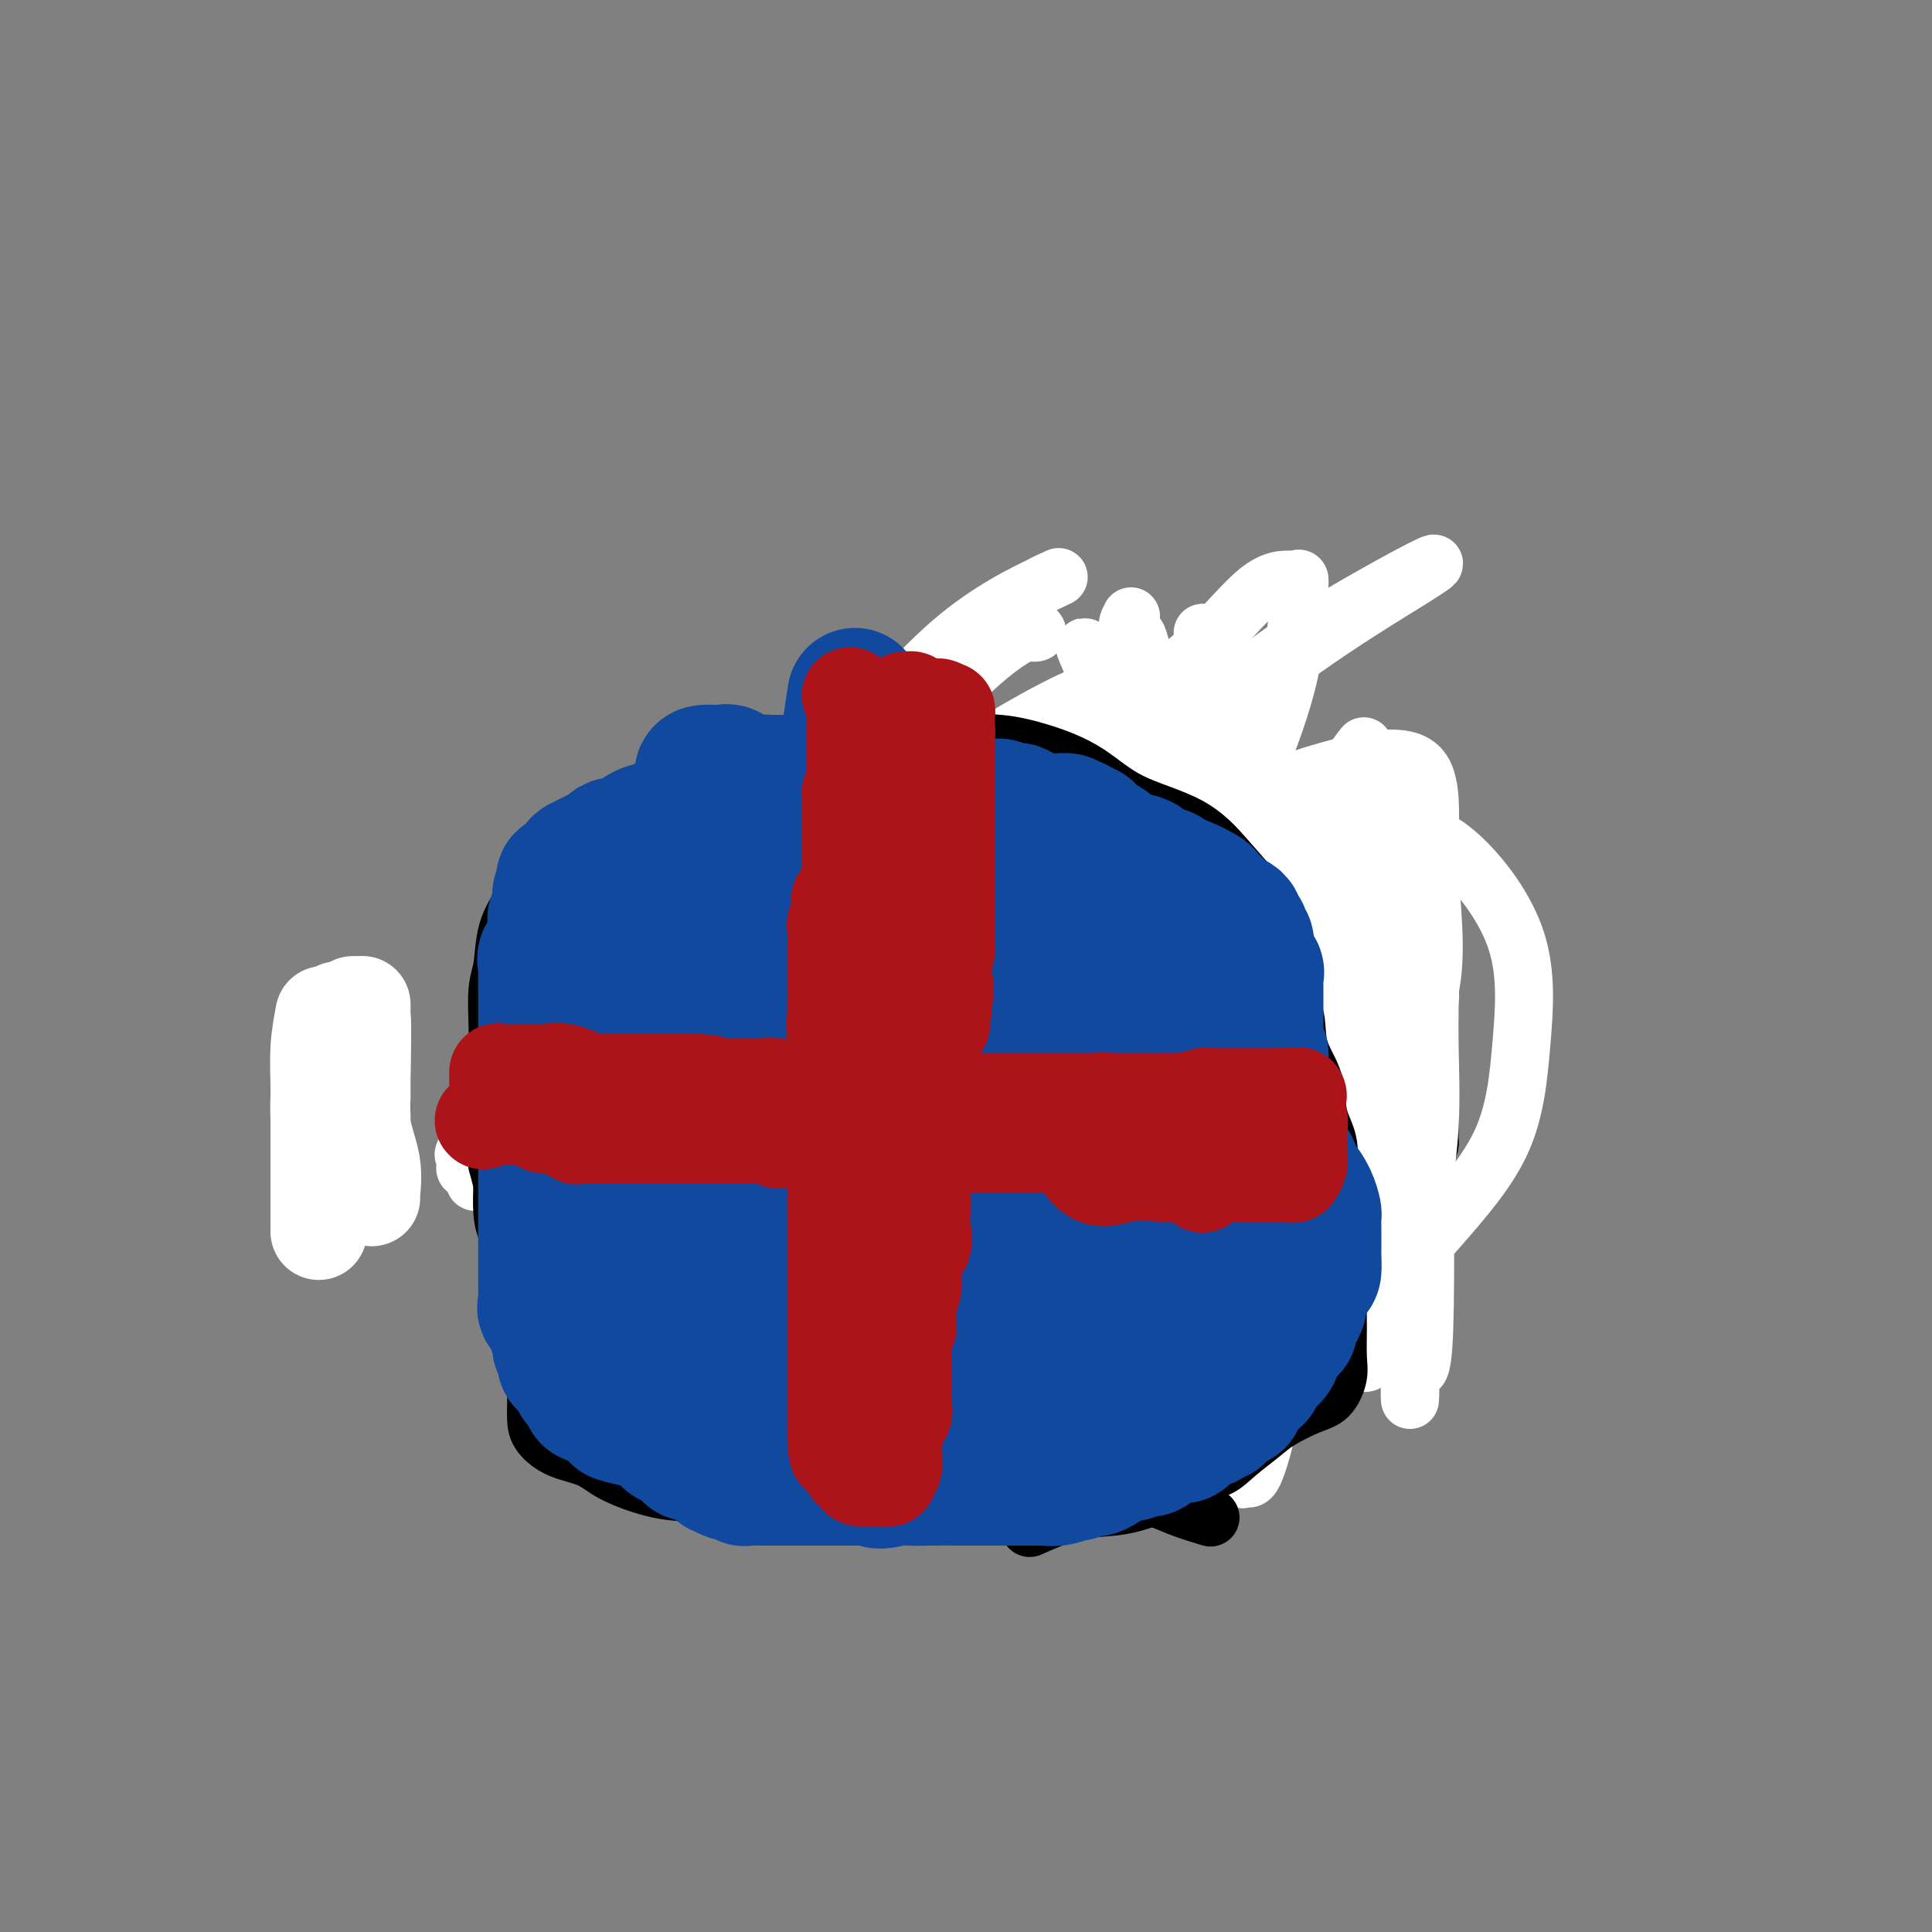 <svg viewBox='0 0 400 400' version='1.1' xmlns='http://www.w3.org/2000/svg' xmlns:xlink='http://www.w3.org/1999/xlink'><rect x="0" y="0" width="400" height="400" fill="#808080" stroke="none"/><g fill='none' stroke='#000000' stroke-width='12' stroke-linecap='round' stroke-linejoin='round'><path d='M208,272c-5.145,0.787 -10.291,1.574 -13,2c-2.709,0.426 -2.983,0.491 -4,0c-1.017,-0.491 -2.778,-1.537 -4,-2c-1.222,-0.463 -1.905,-0.341 -3,-1c-1.095,-0.659 -2.601,-2.097 -4,-3c-1.399,-0.903 -2.692,-1.269 -4,-2c-1.308,-0.731 -2.632,-1.826 -4,-3c-1.368,-1.174 -2.781,-2.426 -4,-3c-1.219,-0.574 -2.244,-0.468 -4,-1c-1.756,-0.532 -4.242,-1.702 -6,-3c-1.758,-1.298 -2.788,-2.725 -4,-4c-1.212,-1.275 -2.608,-2.399 -4,-4c-1.392,-1.601 -2.782,-3.680 -4,-5c-1.218,-1.320 -2.263,-1.880 -3,-3c-0.737,-1.120 -1.164,-2.800 -2,-4c-0.836,-1.200 -2.080,-1.921 -3,-3c-0.920,-1.079 -1.515,-2.516 -2,-4c-0.485,-1.484 -0.861,-3.015 -1,-4c-0.139,-0.985 -0.043,-1.424 0,-3c0.043,-1.576 0.032,-4.288 0,-6c-0.032,-1.712 -0.086,-2.422 0,-4c0.086,-1.578 0.310,-4.022 1,-6c0.690,-1.978 1.845,-3.489 3,-5'/><path d='M139,201c1.274,-4.895 2.460,-5.134 3,-6c0.540,-0.866 0.435,-2.360 1,-4c0.565,-1.640 1.802,-3.426 3,-5c1.198,-1.574 2.359,-2.935 3,-4c0.641,-1.065 0.763,-1.832 2,-3c1.237,-1.168 3.591,-2.735 6,-4c2.409,-1.265 4.873,-2.227 7,-3c2.127,-0.773 3.915,-1.357 6,-2c2.085,-0.643 4.466,-1.347 7,-2c2.534,-0.653 5.222,-1.257 7,-2c1.778,-0.743 2.647,-1.625 4,-2c1.353,-0.375 3.191,-0.244 5,-1c1.809,-0.756 3.591,-2.398 6,-3c2.409,-0.602 5.447,-0.163 8,0c2.553,0.163 4.622,0.052 7,0c2.378,-0.052 5.064,-0.045 7,0c1.936,0.045 3.121,0.126 5,0c1.879,-0.126 4.453,-0.461 7,0c2.547,0.461 5.068,1.719 8,3c2.932,1.281 6.275,2.587 9,4c2.725,1.413 4.831,2.933 7,5c2.169,2.067 4.401,4.679 6,7c1.599,2.321 2.566,4.349 4,6c1.434,1.651 3.334,2.926 5,5c1.666,2.074 3.098,4.949 5,7c1.902,2.051 4.275,3.279 6,5c1.725,1.721 2.802,3.933 4,6c1.198,2.067 2.517,3.987 4,6c1.483,2.013 3.130,4.119 4,6c0.870,1.881 0.963,3.537 1,5c0.037,1.463 0.019,2.731 0,4'/><path d='M296,229c0.154,1.903 0.039,2.160 0,3c-0.039,0.840 -0.003,2.261 0,3c0.003,0.739 -0.026,0.794 0,1c0.026,0.206 0.106,0.561 0,1c-0.106,0.439 -0.397,0.962 -1,2c-0.603,1.038 -1.519,2.590 -3,4c-1.481,1.410 -3.529,2.679 -5,4c-1.471,1.321 -2.367,2.694 -4,4c-1.633,1.306 -4.005,2.546 -6,4c-1.995,1.454 -3.614,3.122 -5,4c-1.386,0.878 -2.539,0.965 -3,1c-0.461,0.035 -0.231,0.017 0,0'/><path d='M172,239c-7.917,-0.833 -15.833,-1.667 -19,-2c-3.167,-0.333 -1.583,-0.167 0,0'/><path d='M199,255c0.968,2.113 1.936,4.226 4,5c2.064,0.774 5.226,0.207 8,0c2.774,-0.207 5.162,-0.056 7,0c1.838,0.056 3.126,0.015 5,0c1.874,-0.015 4.335,-0.004 6,0c1.665,0.004 2.533,0.001 4,0c1.467,-0.001 3.532,-0.000 5,0c1.468,0.000 2.337,0.000 4,0c1.663,-0.000 4.118,-0.000 6,0c1.882,0.000 3.191,0.000 4,0c0.809,-0.000 1.119,-0.000 2,0c0.881,0.000 2.334,0.000 3,0c0.666,-0.000 0.546,-0.000 1,0c0.454,0.000 1.481,0.000 2,0c0.519,-0.000 0.531,-0.000 1,0c0.469,0.000 1.396,0.000 2,0c0.604,-0.000 0.887,-0.000 1,0c0.113,0.000 0.057,0.000 0,0'/><path d='M288,254c0.000,0.000 0.100,0.100 0.1,0.1'/><path d='M192,259c1.593,1.264 3.185,2.529 5,3c1.815,0.471 3.851,0.150 6,0c2.149,-0.150 4.411,-0.129 7,0c2.589,0.129 5.504,0.366 8,0c2.496,-0.366 4.572,-1.334 7,-2c2.428,-0.666 5.209,-1.031 8,-2c2.791,-0.969 5.591,-2.541 9,-4c3.409,-1.459 7.425,-2.806 10,-4c2.575,-1.194 3.709,-2.237 5,-3c1.291,-0.763 2.740,-1.247 4,-2c1.260,-0.753 2.330,-1.775 4,-2c1.670,-0.225 3.940,0.346 6,0c2.060,-0.346 3.911,-1.609 6,-2c2.089,-0.391 4.416,0.091 6,0c1.584,-0.091 2.427,-0.755 3,-1c0.573,-0.245 0.878,-0.070 1,0c0.122,0.070 0.061,0.035 0,0'/></g>
<g fill='none' stroke='#FFFFFF' stroke-width='12' stroke-linecap='round' stroke-linejoin='round'><path d='M292,259c-3.846,6.607 -7.692,13.214 -9,16c-1.308,2.786 -0.077,1.750 1,0c1.077,-1.750 2.002,-4.216 3,-9c0.998,-4.784 2.070,-11.888 3,-18c0.930,-6.112 1.717,-11.234 2,-17c0.283,-5.766 0.063,-12.177 0,-17c-0.063,-4.823 0.033,-8.058 0,-10c-0.033,-1.942 -0.195,-2.592 0,-2c0.195,0.592 0.748,2.427 0,7c-0.748,4.573 -2.795,11.882 -5,19c-2.205,7.118 -4.568,14.043 -7,20c-2.432,5.957 -4.934,10.947 -7,15c-2.066,4.053 -3.698,7.169 -4,8c-0.302,0.831 0.725,-0.621 2,-3c1.275,-2.379 2.800,-5.683 5,-10c2.200,-4.317 5.077,-9.646 7,-15c1.923,-5.354 2.894,-10.734 4,-16c1.106,-5.266 2.349,-10.417 3,-14c0.651,-3.583 0.710,-5.598 1,-7c0.290,-1.402 0.810,-2.191 1,-1c0.190,1.191 0.051,4.363 0,9c-0.051,4.637 -0.014,10.738 0,17c0.014,6.262 0.004,12.686 0,20c-0.004,7.314 -0.001,15.518 0,21c0.001,5.482 0.001,8.241 0,11'/><path d='M292,283c0.049,12.361 -0.328,4.764 0,2c0.328,-2.764 1.359,-0.694 2,-2c0.641,-1.306 0.890,-5.987 1,-13c0.110,-7.013 0.082,-16.357 0,-25c-0.082,-8.643 -0.219,-16.586 0,-23c0.219,-6.414 0.792,-11.301 1,-14c0.208,-2.699 0.050,-3.210 0,-3c-0.050,0.210 0.007,1.141 0,3c-0.007,1.859 -0.079,4.644 0,9c0.079,4.356 0.308,10.282 0,16c-0.308,5.718 -1.154,11.228 -2,17c-0.846,5.772 -1.691,11.807 -2,16c-0.309,4.193 -0.082,6.545 0,8c0.082,1.455 0.020,2.015 0,1c-0.020,-1.015 0.001,-3.604 0,-9c-0.001,-5.396 -0.024,-13.601 0,-22c0.024,-8.399 0.097,-16.994 0,-24c-0.097,-7.006 -0.363,-12.425 0,-16c0.363,-3.575 1.356,-5.308 2,-6c0.644,-0.692 0.940,-0.345 1,0c0.060,0.345 -0.116,0.688 0,3c0.116,2.312 0.525,6.593 0,12c-0.525,5.407 -1.983,11.941 -4,20c-2.017,8.059 -4.593,17.645 -8,25c-3.407,7.355 -7.645,12.479 -11,17c-3.355,4.521 -5.827,8.439 -7,10c-1.173,1.561 -1.047,0.767 -1,0c0.047,-0.767 0.013,-1.505 0,-6c-0.013,-4.495 -0.007,-12.748 0,-21'/><path d='M264,258c-0.070,-8.853 0.255,-17.485 0,-27c-0.255,-9.515 -1.090,-19.914 1,-29c2.090,-9.086 7.103,-16.860 10,-24c2.897,-7.140 3.677,-13.645 5,-18c1.323,-4.355 3.190,-6.559 2,-5c-1.190,1.559 -5.437,6.881 -9,15c-3.563,8.119 -6.443,19.037 -9,31c-2.557,11.963 -4.790,24.973 -6,38c-1.210,13.027 -1.398,26.071 -2,35c-0.602,8.929 -1.618,13.742 -2,16c-0.382,2.258 -0.128,1.962 0,1c0.128,-0.962 0.132,-2.588 0,-5c-0.132,-2.412 -0.400,-5.609 0,-11c0.400,-5.391 1.467,-12.976 2,-21c0.533,-8.024 0.533,-16.488 2,-25c1.467,-8.512 4.401,-17.071 7,-24c2.599,-6.929 4.861,-12.226 8,-16c3.139,-3.774 7.154,-6.025 9,-7c1.846,-0.975 1.524,-0.675 2,-1c0.476,-0.325 1.751,-1.275 2,1c0.249,2.275 -0.529,7.774 -3,16c-2.471,8.226 -6.634,19.178 -10,30c-3.366,10.822 -5.936,21.513 -8,31c-2.064,9.487 -3.622,17.769 -5,23c-1.378,5.231 -2.576,7.413 -3,8c-0.424,0.587 -0.076,-0.419 0,-4c0.076,-3.581 -0.121,-9.737 0,-18c0.121,-8.263 0.561,-18.631 1,-29'/><path d='M258,239c1.120,-14.017 3.418,-23.560 6,-33c2.582,-9.440 5.446,-18.776 9,-25c3.554,-6.224 7.798,-9.335 10,-11c2.202,-1.665 2.364,-1.882 3,0c0.636,1.882 1.747,5.864 0,12c-1.747,6.136 -6.353,14.425 -10,24c-3.647,9.575 -6.336,20.435 -9,31c-2.664,10.565 -5.303,20.835 -7,30c-1.697,9.165 -2.454,17.227 -3,22c-0.546,4.773 -0.883,6.259 -1,6c-0.117,-0.259 -0.016,-2.261 0,-6c0.016,-3.739 -0.053,-9.214 1,-17c1.053,-7.786 3.229,-17.882 6,-29c2.771,-11.118 6.138,-23.258 9,-34c2.862,-10.742 5.220,-20.087 8,-28c2.780,-7.913 5.984,-14.395 7,-18c1.016,-3.605 -0.155,-4.333 0,-5c0.155,-0.667 1.635,-1.272 0,1c-1.635,2.272 -6.385,7.423 -11,16c-4.615,8.577 -9.093,20.581 -13,34c-3.907,13.419 -7.242,28.254 -9,42c-1.758,13.746 -1.939,26.404 -2,35c-0.061,8.596 -0.003,13.130 0,15c0.003,1.870 -0.049,1.077 0,1c0.049,-0.077 0.198,0.562 0,-1c-0.198,-1.562 -0.744,-5.326 0,-11c0.744,-5.674 2.777,-13.258 4,-23c1.223,-9.742 1.635,-21.640 4,-34c2.365,-12.360 6.682,-25.180 11,-38'/><path d='M271,195c4.230,-12.007 9.304,-23.024 13,-29c3.696,-5.976 6.014,-6.910 7,-7c0.986,-0.090 0.638,0.665 0,5c-0.638,4.335 -1.568,12.249 -4,22c-2.432,9.751 -6.367,21.340 -10,34c-3.633,12.660 -6.963,26.390 -9,38c-2.037,11.610 -2.781,21.098 -4,29c-1.219,7.902 -2.914,14.217 -4,17c-1.086,2.783 -1.563,2.035 -2,2c-0.437,-0.035 -0.835,0.644 -1,0c-0.165,-0.644 -0.097,-2.611 0,-9c0.097,-6.389 0.222,-17.199 0,-30c-0.222,-12.801 -0.792,-27.591 0,-42c0.792,-14.409 2.944,-28.435 6,-38c3.056,-9.565 7.015,-14.668 10,-17c2.985,-2.332 4.996,-1.891 6,0c1.004,1.891 1.002,5.233 1,11c-0.002,5.767 -0.002,13.959 0,23c0.002,9.041 0.007,18.930 0,28c-0.007,9.070 -0.027,17.322 0,24c0.027,6.678 0.103,11.781 0,16c-0.103,4.219 -0.383,7.553 0,9c0.383,1.447 1.428,1.008 2,1c0.572,-0.008 0.671,0.414 1,0c0.329,-0.414 0.889,-1.664 0,-4c-0.889,-2.336 -3.226,-5.758 -6,-11c-2.774,-5.242 -5.987,-12.302 -9,-19c-3.013,-6.698 -5.828,-13.032 -7,-21c-1.172,-7.968 -0.700,-17.568 -1,-25c-0.300,-7.432 -1.371,-12.695 1,-17c2.371,-4.305 8.186,-7.653 14,-11'/><path d='M275,174c5.234,-2.315 11.320,-2.602 16,-2c4.680,0.602 7.954,2.094 12,6c4.046,3.906 8.862,10.228 11,17c2.138,6.772 1.597,13.995 1,21c-0.597,7.005 -1.249,13.794 -4,20c-2.751,6.206 -7.602,11.831 -13,18c-5.398,6.169 -11.344,12.882 -18,18c-6.656,5.118 -14.023,8.641 -23,11c-8.977,2.359 -19.563,3.553 -27,2c-7.437,-1.553 -11.726,-5.852 -15,-13c-3.274,-7.148 -5.533,-17.145 -7,-27c-1.467,-9.855 -2.143,-19.570 -1,-27c1.143,-7.430 4.105,-12.576 8,-18c3.895,-5.424 8.722,-11.126 16,-17c7.278,-5.874 17.007,-11.919 25,-16c7.993,-4.081 14.252,-6.197 21,-8c6.748,-1.803 13.986,-3.294 17,0c3.014,3.294 1.803,11.373 2,20c0.197,8.627 1.801,17.803 0,26c-1.801,8.197 -7.007,15.414 -13,23c-5.993,7.586 -12.774,15.541 -19,23c-6.226,7.459 -11.898,14.423 -19,20c-7.102,5.577 -15.633,9.768 -22,12c-6.367,2.232 -10.569,2.505 -16,3c-5.431,0.495 -12.090,1.214 -16,0c-3.910,-1.214 -5.071,-4.359 -6,-9c-0.929,-4.641 -1.627,-10.777 0,-18c1.627,-7.223 5.581,-15.534 11,-23c5.419,-7.466 12.305,-14.087 19,-20c6.695,-5.913 13.199,-11.118 18,-14c4.801,-2.882 7.901,-3.441 11,-4'/><path d='M244,198c7.207,-3.831 10.723,-4.407 16,-5c5.277,-0.593 12.315,-1.203 15,1c2.685,2.203 1.018,7.220 1,12c-0.018,4.780 1.614,9.323 0,15c-1.614,5.677 -6.474,12.489 -12,19c-5.526,6.511 -11.718,12.720 -19,18c-7.282,5.280 -15.653,9.629 -22,13c-6.347,3.371 -10.670,5.763 -16,7c-5.330,1.237 -11.665,1.320 -15,1c-3.335,-0.320 -3.668,-1.042 -3,-5c0.668,-3.958 2.338,-11.151 7,-18c4.662,-6.849 12.317,-13.353 19,-20c6.683,-6.647 12.395,-13.437 19,-19c6.605,-5.563 14.102,-9.897 20,-13c5.898,-3.103 10.196,-4.973 13,-6c2.804,-1.027 4.114,-1.212 5,0c0.886,1.212 1.348,3.820 0,8c-1.348,4.180 -4.505,9.933 -8,16c-3.495,6.067 -7.327,12.450 -14,19c-6.673,6.550 -16.187,13.268 -23,19c-6.813,5.732 -10.926,10.479 -16,14c-5.074,3.521 -11.109,5.818 -15,7c-3.891,1.182 -5.639,1.250 -5,0c0.639,-1.250 3.665,-3.817 9,-9c5.335,-5.183 12.980,-12.980 22,-20c9.020,-7.020 19.414,-13.262 28,-20c8.586,-6.738 15.363,-13.971 21,-19c5.637,-5.029 10.133,-7.854 13,-9c2.867,-1.146 4.105,-0.613 2,0c-2.105,0.613 -7.552,1.307 -13,2'/><path d='M273,206c-4.289,2.121 -9.510,6.425 -17,12c-7.490,5.575 -17.247,12.421 -25,18c-7.753,5.579 -13.500,9.891 -20,15c-6.500,5.109 -13.752,11.015 -19,15c-5.248,3.985 -8.492,6.050 -7,6c1.492,-0.050 7.720,-2.216 14,-6c6.280,-3.784 12.613,-9.185 19,-14c6.387,-4.815 12.830,-9.043 19,-13c6.170,-3.957 12.068,-7.644 17,-11c4.932,-3.356 8.897,-6.382 10,-8c1.103,-1.618 -0.655,-1.829 -7,1c-6.345,2.829 -17.276,8.696 -27,14c-9.724,5.304 -18.242,10.043 -27,15c-8.758,4.957 -17.756,10.132 -26,14c-8.244,3.868 -15.733,6.431 -20,8c-4.267,1.569 -5.311,2.146 -6,3c-0.689,0.854 -1.023,1.986 3,0c4.023,-1.986 12.404,-7.088 20,-13c7.596,-5.912 14.408,-12.633 23,-19c8.592,-6.367 18.962,-12.382 29,-18c10.038,-5.618 19.742,-10.841 27,-15c7.258,-4.159 12.069,-7.254 15,-9c2.931,-1.746 3.982,-2.144 4,-3c0.018,-0.856 -0.997,-2.171 -4,0c-3.003,2.171 -7.995,7.828 -16,14c-8.005,6.172 -19.022,12.861 -29,19c-9.978,6.139 -18.917,11.730 -27,17c-8.083,5.270 -15.309,10.220 -22,14c-6.691,3.780 -12.845,6.390 -19,9'/><path d='M155,271c-18.369,11.608 -5.793,4.127 -2,0c3.793,-4.127 -1.197,-4.899 1,-9c2.197,-4.101 11.582,-11.530 18,-19c6.418,-7.470 9.870,-14.981 16,-22c6.130,-7.019 14.937,-13.547 22,-20c7.063,-6.453 12.382,-12.832 17,-16c4.618,-3.168 8.534,-3.124 10,-4c1.466,-0.876 0.482,-2.673 -2,0c-2.482,2.673 -6.462,9.815 -14,17c-7.538,7.185 -18.633,14.413 -28,22c-9.367,7.587 -17.006,15.535 -25,23c-7.994,7.465 -16.344,14.449 -22,20c-5.656,5.551 -8.618,9.670 -10,12c-1.382,2.330 -1.182,2.872 0,3c1.182,0.128 3.347,-0.159 6,-3c2.653,-2.841 5.793,-8.237 13,-15c7.207,-6.763 18.482,-14.893 28,-23c9.518,-8.107 17.280,-16.190 25,-23c7.720,-6.810 15.397,-12.347 21,-17c5.603,-4.653 9.132,-8.422 11,-10c1.868,-1.578 2.074,-0.966 1,-1c-1.074,-0.034 -3.430,-0.714 -7,1c-3.570,1.714 -8.355,5.823 -15,11c-6.645,5.177 -15.151,11.423 -23,18c-7.849,6.577 -15.040,13.485 -23,20c-7.960,6.515 -16.690,12.635 -22,18c-5.310,5.365 -7.199,9.973 -8,12c-0.801,2.027 -0.514,1.471 0,2c0.514,0.529 1.254,2.142 7,0c5.746,-2.142 16.499,-8.041 23,-12c6.501,-3.959 8.751,-5.980 11,-8'/><path d='M184,248c8.902,-5.629 14.156,-9.702 23,-16c8.844,-6.298 21.276,-14.823 28,-18c6.724,-3.177 7.739,-1.008 9,-1c1.261,0.008 2.767,-2.144 1,0c-1.767,2.144 -6.808,8.585 -12,14c-5.192,5.415 -10.536,9.804 -18,16c-7.464,6.196 -17.047,14.200 -26,21c-8.953,6.800 -17.277,12.394 -25,17c-7.723,4.606 -14.844,8.222 -19,10c-4.156,1.778 -5.345,1.719 -6,2c-0.655,0.281 -0.776,0.903 0,-2c0.776,-2.903 2.448,-9.332 6,-16c3.552,-6.668 8.984,-13.575 16,-21c7.016,-7.425 15.617,-15.369 22,-22c6.383,-6.631 10.550,-11.950 16,-16c5.450,-4.050 12.185,-6.832 15,-8c2.815,-1.168 1.710,-0.722 2,0c0.290,0.722 1.974,1.719 0,5c-1.974,3.281 -7.606,8.844 -13,15c-5.394,6.156 -10.549,12.905 -16,19c-5.451,6.095 -11.198,11.538 -17,17c-5.802,5.462 -11.659,10.945 -16,15c-4.341,4.055 -7.167,6.683 -5,6c2.167,-0.683 9.328,-4.675 16,-11c6.672,-6.325 12.857,-14.982 20,-23c7.143,-8.018 15.245,-15.397 23,-23c7.755,-7.603 15.165,-15.432 21,-22c5.835,-6.568 10.096,-11.877 13,-15c2.904,-3.123 4.452,-4.062 6,-5'/><path d='M248,186c13.168,-13.840 4.587,-4.441 -2,0c-6.587,4.441 -11.179,3.923 -17,7c-5.821,3.077 -12.870,9.749 -21,17c-8.130,7.251 -17.339,15.081 -27,22c-9.661,6.919 -19.772,12.927 -27,19c-7.228,6.073 -11.574,12.210 -15,15c-3.426,2.790 -5.934,2.234 -7,2c-1.066,-0.234 -0.692,-0.145 2,-4c2.692,-3.855 7.703,-11.654 15,-21c7.297,-9.346 16.882,-20.237 25,-30c8.118,-9.763 14.769,-18.396 22,-26c7.231,-7.604 15.042,-14.178 20,-19c4.958,-4.822 7.064,-7.893 7,-8c-0.064,-0.107 -2.297,2.748 -8,8c-5.703,5.252 -14.876,12.899 -24,21c-9.124,8.101 -18.199,16.655 -26,25c-7.801,8.345 -14.328,16.481 -20,23c-5.672,6.519 -10.489,11.421 -13,14c-2.511,2.579 -2.717,2.836 -2,3c0.717,0.164 2.357,0.234 6,-3c3.643,-3.234 9.290,-9.773 17,-18c7.710,-8.227 17.483,-18.142 25,-27c7.517,-8.858 12.779,-16.658 19,-24c6.221,-7.342 13.403,-14.225 17,-18c3.597,-3.775 3.609,-4.442 4,-5c0.391,-0.558 1.160,-1.006 -3,0c-4.160,1.006 -13.249,3.465 -20,8c-6.751,4.535 -11.164,11.144 -18,18c-6.836,6.856 -16.096,13.959 -24,21c-7.904,7.041 -14.452,14.021 -21,21'/><path d='M132,227c-13.109,12.054 -14.382,12.189 -16,13c-1.618,0.811 -3.581,2.297 -3,3c0.581,0.703 3.704,0.623 9,-3c5.296,-3.623 12.763,-10.789 21,-18c8.237,-7.211 17.243,-14.468 26,-22c8.757,-7.532 17.266,-15.338 26,-22c8.734,-6.662 17.693,-12.178 24,-16c6.307,-3.822 9.963,-5.948 11,-6c1.037,-0.052 -0.545,1.971 -4,6c-3.455,4.029 -8.783,10.063 -16,17c-7.217,6.937 -16.324,14.776 -25,22c-8.676,7.224 -16.920,13.832 -24,20c-7.080,6.168 -12.994,11.895 -18,16c-5.006,4.105 -9.102,6.588 -11,8c-1.898,1.412 -1.597,1.754 -1,2c0.597,0.246 1.489,0.395 4,-2c2.511,-2.395 6.642,-7.334 12,-14c5.358,-6.666 11.941,-15.061 19,-22c7.059,-6.939 14.592,-12.424 21,-18c6.408,-5.576 11.692,-11.245 15,-14c3.308,-2.755 4.639,-2.596 6,-3c1.361,-0.404 2.752,-1.373 0,1c-2.752,2.373 -9.646,8.086 -16,14c-6.354,5.914 -12.169,12.029 -20,20c-7.831,7.971 -17.678,17.798 -26,26c-8.322,8.202 -15.119,14.778 -20,20c-4.881,5.222 -7.844,9.090 -10,11c-2.156,1.910 -3.503,1.860 0,1c3.503,-0.860 11.858,-2.532 19,-7c7.142,-4.468 13.071,-11.734 19,-19'/><path d='M154,241c8.135,-6.600 18.973,-13.599 27,-20c8.027,-6.401 13.245,-12.204 19,-17c5.755,-4.796 12.049,-8.584 16,-11c3.951,-2.416 5.560,-3.460 3,-2c-2.560,1.460 -9.287,5.426 -16,10c-6.713,4.574 -13.410,9.757 -22,16c-8.590,6.243 -19.073,13.545 -28,20c-8.927,6.455 -16.299,12.064 -22,15c-5.701,2.936 -9.731,3.201 -12,4c-2.269,0.799 -2.778,2.132 0,-1c2.778,-3.132 8.843,-10.729 15,-19c6.157,-8.271 12.405,-17.215 20,-26c7.595,-8.785 16.538,-17.409 23,-25c6.462,-7.591 10.443,-14.147 15,-19c4.557,-4.853 9.690,-8.002 10,-8c0.310,0.002 -4.204,3.155 -10,8c-5.796,4.845 -12.874,11.384 -22,19c-9.126,7.616 -20.300,16.310 -31,24c-10.700,7.690 -20.926,14.375 -28,20c-7.074,5.625 -10.998,10.190 -13,12c-2.002,1.810 -2.083,0.866 -1,0c1.083,-0.866 3.331,-1.654 7,-6c3.669,-4.346 8.759,-12.250 16,-21c7.241,-8.750 16.634,-18.347 26,-27c9.366,-8.653 18.706,-16.360 26,-23c7.294,-6.640 12.541,-12.211 17,-16c4.459,-3.789 8.131,-5.797 8,-5c-0.131,0.797 -4.066,4.398 -8,8'/><path d='M189,151c-5.168,4.512 -14.089,11.793 -23,20c-8.911,8.207 -17.811,17.339 -28,26c-10.189,8.661 -21.667,16.850 -29,24c-7.333,7.150 -10.522,13.262 -12,16c-1.478,2.738 -1.245,2.103 0,2c1.245,-0.103 3.502,0.325 8,-3c4.498,-3.325 11.235,-10.403 19,-19c7.765,-8.597 16.556,-18.715 26,-28c9.444,-9.285 19.539,-17.739 28,-26c8.461,-8.261 15.287,-16.330 21,-22c5.713,-5.670 10.312,-8.941 13,-10c2.688,-1.059 3.463,0.095 2,0c-1.463,-0.095 -5.165,-1.438 -10,1c-4.835,2.438 -10.803,8.658 -19,15c-8.197,6.342 -18.622,12.807 -28,20c-9.378,7.193 -17.710,15.115 -25,22c-7.290,6.885 -13.540,12.734 -17,16c-3.460,3.266 -4.131,3.950 -3,4c1.131,0.050 4.065,-0.533 10,-5c5.935,-4.467 14.872,-12.818 24,-21c9.128,-8.182 18.447,-16.194 27,-25c8.553,-8.806 16.339,-18.405 24,-25c7.661,-6.595 15.195,-10.186 19,-12c3.805,-1.814 3.880,-1.850 2,-1c-1.880,0.850 -5.715,2.585 -12,8c-6.285,5.415 -15.021,14.509 -25,24c-9.979,9.491 -21.201,19.379 -32,29c-10.799,9.621 -21.177,18.975 -29,28c-7.823,9.025 -13.092,17.721 -16,23c-2.908,5.279 -3.454,7.139 -4,9'/><path d='M100,241c-3.242,5.601 -1.347,3.605 1,2c2.347,-1.605 5.146,-2.819 11,-8c5.854,-5.181 14.762,-14.329 24,-23c9.238,-8.671 18.806,-16.866 28,-25c9.194,-8.134 18.013,-16.208 27,-23c8.987,-6.792 18.141,-12.304 25,-16c6.859,-3.696 11.422,-5.577 13,-5c1.578,0.577 0.170,3.611 -3,8c-3.170,4.389 -8.104,10.131 -15,17c-6.896,6.869 -15.755,14.864 -24,22c-8.245,7.136 -15.875,13.413 -23,20c-7.125,6.587 -13.744,13.485 -17,17c-3.256,3.515 -3.148,3.649 -2,4c1.148,0.351 3.336,0.920 9,-2c5.664,-2.920 14.805,-9.327 24,-17c9.195,-7.673 18.444,-16.610 29,-26c10.556,-9.390 22.419,-19.232 33,-28c10.581,-8.768 19.882,-16.463 29,-23c9.118,-6.537 18.054,-11.917 23,-15c4.946,-3.083 5.901,-3.868 4,-3c-1.901,0.868 -6.657,3.391 -13,7c-6.343,3.609 -14.272,8.304 -23,15c-8.728,6.696 -18.256,15.393 -26,23c-7.744,7.607 -13.703,14.126 -19,19c-5.297,4.874 -9.930,8.104 -12,10c-2.070,1.896 -1.575,2.457 -1,2c0.575,-0.457 1.232,-1.931 4,-6c2.768,-4.069 7.648,-10.734 12,-17c4.352,-6.266 8.176,-12.133 12,-18'/><path d='M230,152c7.574,-9.121 13.008,-12.425 18,-17c4.992,-4.575 9.542,-10.421 13,-13c3.458,-2.579 5.825,-1.891 7,-2c1.175,-0.109 1.160,-1.016 1,2c-0.160,3.016 -0.464,9.954 -2,17c-1.536,7.046 -4.302,14.199 -7,21c-2.698,6.801 -5.326,13.249 -8,19c-2.674,5.751 -5.394,10.803 -8,16c-2.606,5.197 -5.097,10.537 -7,14c-1.903,3.463 -3.218,5.049 -3,4c0.218,-1.049 1.969,-4.734 4,-9c2.031,-4.266 4.341,-9.114 7,-15c2.659,-5.886 5.666,-12.812 7,-18c1.334,-5.188 0.994,-8.640 1,-12c0.006,-3.360 0.356,-6.629 1,-8c0.644,-1.371 1.580,-0.846 2,-1c0.420,-0.154 0.324,-0.988 0,1c-0.324,1.988 -0.875,6.798 -2,12c-1.125,5.202 -2.823,10.798 -5,15c-2.177,4.202 -4.832,7.012 -7,9c-2.168,1.988 -3.848,3.153 -5,4c-1.152,0.847 -1.777,1.376 -2,0c-0.223,-1.376 -0.046,-4.656 0,-9c0.046,-4.344 -0.039,-9.750 0,-15c0.039,-5.250 0.201,-10.343 0,-15c-0.201,-4.657 -0.767,-8.878 -1,-13c-0.233,-4.122 -0.135,-8.146 0,-10c0.135,-1.854 0.305,-1.538 0,-1c-0.305,0.538 -1.087,1.296 0,5c1.087,3.704 4.044,10.352 7,17'/><path d='M241,150c2.827,6.587 6.393,12.554 9,18c2.607,5.446 4.254,10.369 6,15c1.746,4.631 3.589,8.969 5,12c1.411,3.031 2.389,4.754 3,6c0.611,1.246 0.856,2.015 1,1c0.144,-1.015 0.189,-3.816 0,-8c-0.189,-4.184 -0.611,-9.753 -2,-15c-1.389,-5.247 -3.745,-10.174 -5,-15c-1.255,-4.826 -1.407,-9.551 -2,-14c-0.593,-4.449 -1.626,-8.621 -2,-11c-0.374,-2.379 -0.090,-2.965 0,-3c0.090,-0.035 -0.014,0.481 0,3c0.014,2.519 0.146,7.042 0,12c-0.146,4.958 -0.570,10.352 0,15c0.570,4.648 2.134,8.551 4,12c1.866,3.449 4.032,6.443 5,8c0.968,1.557 0.736,1.676 1,1c0.264,-0.676 1.024,-2.148 0,-5c-1.024,-2.852 -3.834,-7.085 -7,-11c-3.166,-3.915 -6.690,-7.513 -11,-12c-4.310,-4.487 -9.405,-9.862 -13,-14c-3.595,-4.138 -5.690,-7.038 -7,-9c-1.310,-1.962 -1.834,-2.984 -1,-1c0.834,1.984 3.028,6.975 6,12c2.972,5.025 6.723,10.084 10,16c3.277,5.916 6.079,12.690 8,18c1.921,5.310 2.960,9.155 4,13'/><path d='M253,194c4.922,11.292 3.726,10.522 3,8c-0.726,-2.522 -0.982,-6.797 -2,-12c-1.018,-5.203 -2.800,-11.334 -5,-18c-2.200,-6.666 -4.820,-13.868 -7,-20c-2.180,-6.132 -3.922,-11.194 -5,-15c-1.078,-3.806 -1.493,-6.354 -2,-5c-0.507,1.354 -1.106,6.612 0,13c1.106,6.388 3.918,13.907 6,21c2.082,7.093 3.435,13.761 5,20c1.565,6.239 3.344,12.050 4,16c0.656,3.950 0.190,6.040 0,7c-0.190,0.960 -0.103,0.790 0,-1c0.103,-1.790 0.224,-5.201 0,-11c-0.224,-5.799 -0.792,-13.985 -1,-22c-0.208,-8.015 -0.056,-15.860 0,-23c0.056,-7.140 0.015,-13.576 0,-17c-0.015,-3.424 -0.004,-3.835 0,-4c0.004,-0.165 0.002,-0.082 0,0'/></g>
<g fill='none' stroke='#000000' stroke-width='12' stroke-linecap='round' stroke-linejoin='round'><path d='M185,302c-6.615,2.958 -13.230,5.917 -17,7c-3.770,1.083 -4.694,0.291 -6,0c-1.306,-0.291 -2.992,-0.079 -5,0c-2.008,0.079 -4.336,0.027 -6,0c-1.664,-0.027 -2.662,-0.027 -4,0c-1.338,0.027 -3.015,0.083 -5,0c-1.985,-0.083 -4.280,-0.304 -7,-1c-2.720,-0.696 -5.867,-1.865 -8,-3c-2.133,-1.135 -3.251,-2.234 -5,-3c-1.749,-0.766 -4.129,-1.198 -6,-2c-1.871,-0.802 -3.233,-1.974 -4,-3c-0.767,-1.026 -0.938,-1.906 -1,-3c-0.062,-1.094 -0.015,-2.403 0,-4c0.015,-1.597 -0.003,-3.483 0,-5c0.003,-1.517 0.025,-2.664 0,-4c-0.025,-1.336 -0.097,-2.860 0,-4c0.097,-1.140 0.364,-1.897 0,-3c-0.364,-1.103 -1.358,-2.553 -2,-4c-0.642,-1.447 -0.932,-2.892 -1,-4c-0.068,-1.108 0.087,-1.880 0,-3c-0.087,-1.120 -0.415,-2.589 -1,-4c-0.585,-1.411 -1.427,-2.765 -2,-4c-0.573,-1.235 -0.878,-2.353 -1,-4c-0.122,-1.647 -0.061,-3.824 0,-6'/><path d='M104,245c-1.309,-5.188 -1.083,-3.658 -1,-4c0.083,-0.342 0.022,-2.556 0,-5c-0.022,-2.444 -0.007,-5.119 0,-7c0.007,-1.881 0.005,-2.969 0,-5c-0.005,-2.031 -0.014,-5.007 0,-7c0.014,-1.993 0.051,-3.004 0,-5c-0.051,-1.996 -0.189,-4.977 0,-7c0.189,-2.023 0.707,-3.088 1,-5c0.293,-1.912 0.361,-4.670 1,-7c0.639,-2.330 1.848,-4.232 3,-6c1.152,-1.768 2.246,-3.402 3,-5c0.754,-1.598 1.166,-3.160 2,-5c0.834,-1.840 2.089,-3.956 4,-5c1.911,-1.044 4.477,-1.014 7,-2c2.523,-0.986 5.004,-2.988 8,-4c2.996,-1.012 6.506,-1.035 9,-2c2.494,-0.965 3.971,-2.871 6,-4c2.029,-1.129 4.609,-1.479 7,-2c2.391,-0.521 4.591,-1.211 7,-2c2.409,-0.789 5.026,-1.675 8,-2c2.974,-0.325 6.305,-0.088 9,0c2.695,0.088 4.755,0.029 7,0c2.245,-0.029 4.674,-0.026 7,0c2.326,0.026 4.548,0.075 7,0c2.452,-0.075 5.133,-0.273 8,0c2.867,0.273 5.920,1.018 9,2c3.080,0.982 6.187,2.202 9,4c2.813,1.798 5.331,4.173 9,6c3.669,1.827 8.488,3.107 12,5c3.512,1.893 5.718,4.398 8,7c2.282,2.602 4.641,5.301 7,8'/><path d='M261,186c2.987,3.886 2.955,6.102 3,9c0.045,2.898 0.168,6.479 1,9c0.832,2.521 2.374,3.981 3,6c0.626,2.019 0.335,4.597 1,7c0.665,2.403 2.287,4.630 3,7c0.713,2.370 0.516,4.884 1,7c0.484,2.116 1.650,3.835 2,6c0.350,2.165 -0.117,4.775 0,7c0.117,2.225 0.816,4.064 1,6c0.184,1.936 -0.147,3.971 0,6c0.147,2.029 0.773,4.054 1,6c0.227,1.946 0.056,3.813 0,6c-0.056,2.187 0.003,4.692 0,7c-0.003,2.308 -0.069,4.417 0,6c0.069,1.583 0.274,2.639 0,4c-0.274,1.361 -1.028,3.028 -2,4c-0.972,0.972 -2.162,1.248 -4,2c-1.838,0.752 -4.323,1.981 -6,3c-1.677,1.019 -2.546,1.827 -4,3c-1.454,1.173 -3.492,2.710 -5,4c-1.508,1.290 -2.485,2.332 -4,3c-1.515,0.668 -3.566,0.961 -6,2c-2.434,1.039 -5.249,2.825 -8,4c-2.751,1.175 -5.438,1.737 -8,2c-2.562,0.263 -4.997,0.225 -8,1c-3.003,0.775 -6.572,2.364 -8,3c-1.428,0.636 -0.714,0.318 0,0'/><path d='M145,295c-8.711,-2.111 -17.422,-4.222 -23,-5c-5.578,-0.778 -8.022,-0.222 -9,0c-0.978,0.222 -0.489,0.111 0,0'/><path d='M157,293c1.192,4.648 2.384,9.295 5,11c2.616,1.705 6.656,0.466 10,0c3.344,-0.466 5.992,-0.161 9,0c3.008,0.161 6.377,0.177 10,1c3.623,0.823 7.500,2.454 11,3c3.500,0.546 6.621,0.008 10,0c3.379,-0.008 7.015,0.513 10,1c2.985,0.487 5.319,0.940 8,1c2.681,0.060 5.708,-0.273 8,0c2.292,0.273 3.848,1.150 6,2c2.152,0.850 4.901,1.671 6,2c1.099,0.329 0.550,0.164 0,0'/></g>
<g fill='none' stroke='#11499F' stroke-width='12' stroke-linecap='round' stroke-linejoin='round'><path d='M246,258c-1.690,4.599 -3.381,9.198 -4,12c-0.619,2.802 -0.167,3.807 0,5c0.167,1.193 0.049,2.573 0,4c-0.049,1.427 -0.028,2.902 0,4c0.028,1.098 0.062,1.821 0,2c-0.062,0.179 -0.219,-0.185 0,-2c0.219,-1.815 0.814,-5.080 2,-8c1.186,-2.920 2.963,-5.494 4,-8c1.037,-2.506 1.336,-4.945 2,-7c0.664,-2.055 1.695,-3.727 2,-5c0.305,-1.273 -0.114,-2.147 0,-3c0.114,-0.853 0.763,-1.684 1,-2c0.237,-0.316 0.064,-0.115 0,1c-0.064,1.115 -0.017,3.144 0,5c0.017,1.856 0.005,3.538 0,6c-0.005,2.462 -0.001,5.704 0,8c0.001,2.296 0.000,3.646 0,5c-0.000,1.354 -0.000,2.711 0,4c0.000,1.289 0.000,2.511 0,3c-0.000,0.489 -0.000,0.244 0,0'/><path d='M260,274c-1.268,1.559 -2.536,3.119 -3,3c-0.464,-0.119 -0.124,-1.916 0,-3c0.124,-1.084 0.033,-1.455 0,-2c-0.033,-0.545 -0.009,-1.263 0,-2c0.009,-0.737 0.002,-1.493 0,-2c-0.002,-0.507 -0.001,-0.765 0,-1c0.001,-0.235 0.000,-0.447 0,-1c-0.000,-0.553 -0.000,-1.447 0,-2c0.000,-0.553 0.000,-0.764 0,-1c-0.000,-0.236 -0.000,-0.496 0,-1c0.000,-0.504 0.000,-1.252 0,-2'/><path d='M257,260c0.000,-2.789 0.000,-1.263 0,-1c-0.000,0.263 -0.000,-0.737 0,-1c0.000,-0.263 0.000,0.211 0,2c-0.000,1.789 -0.000,4.892 0,7c0.000,2.108 0.000,3.221 0,5c-0.000,1.779 -0.001,4.223 0,6c0.001,1.777 0.003,2.885 0,4c-0.003,1.115 -0.011,2.237 0,3c0.011,0.763 0.041,1.167 0,2c-0.041,0.833 -0.155,2.095 0,2c0.155,-0.095 0.577,-1.548 1,-3'/><path d='M258,286c0.052,-0.961 -0.318,-1.863 0,-3c0.318,-1.137 1.325,-2.509 2,-4c0.675,-1.491 1.018,-3.102 1,-5c-0.018,-1.898 -0.397,-4.085 0,-6c0.397,-1.915 1.571,-3.560 2,-5c0.429,-1.440 0.115,-2.675 0,-4c-0.115,-1.325 -0.031,-2.741 0,-4c0.031,-1.259 0.008,-2.361 0,-3c-0.008,-0.639 -0.002,-0.817 0,-1c0.002,-0.183 0.001,-0.373 0,-1c-0.001,-0.627 -0.000,-1.693 0,-2c0.000,-0.307 0.000,0.145 0,-1c-0.000,-1.145 -0.000,-3.885 0,-2c0.000,1.885 0.000,8.396 0,11c-0.000,2.604 -0.000,1.302 0,0'/></g>
<g fill='none' stroke='#11499F' stroke-width='28' stroke-linecap='round' stroke-linejoin='round'><path d='M192,259c-1.268,1.522 -2.535,3.044 -3,5c-0.465,1.956 -0.127,4.347 0,6c0.127,1.653 0.042,2.569 0,4c-0.042,1.431 -0.041,3.378 0,5c0.041,1.622 0.121,2.920 0,4c-0.121,1.080 -0.444,1.943 0,3c0.444,1.057 1.654,2.306 2,3c0.346,0.694 -0.172,0.831 0,1c0.172,0.169 1.035,0.371 2,1c0.965,0.629 2.033,1.685 3,2c0.967,0.315 1.835,-0.112 3,0c1.165,0.112 2.629,0.762 4,1c1.371,0.238 2.650,0.064 4,0c1.350,-0.064 2.771,-0.017 4,0c1.229,0.017 2.266,0.005 3,0c0.734,-0.005 1.166,-0.001 2,0c0.834,0.001 2.071,0.000 3,0c0.929,-0.000 1.551,-0.000 2,0c0.449,0.000 0.724,0.000 1,0'/><path d='M222,294c4.141,0.155 1.495,0.041 1,0c-0.495,-0.041 1.163,-0.011 2,0c0.837,0.011 0.853,0.003 1,0c0.147,-0.003 0.424,-0.001 1,0c0.576,0.001 1.450,0.000 2,0c0.550,-0.000 0.776,-0.000 1,0c0.224,0.000 0.445,0.001 1,0c0.555,-0.001 1.443,-0.002 2,0c0.557,0.002 0.783,0.007 1,0c0.217,-0.007 0.426,-0.025 1,0c0.574,0.025 1.515,0.095 2,0c0.485,-0.095 0.515,-0.353 1,-1c0.485,-0.647 1.426,-1.684 2,-2c0.574,-0.316 0.783,0.088 1,0c0.217,-0.088 0.443,-0.667 1,-1c0.557,-0.333 1.445,-0.419 2,-1c0.555,-0.581 0.778,-1.656 1,-2c0.222,-0.344 0.445,0.044 1,0c0.555,-0.044 1.444,-0.519 2,-1c0.556,-0.481 0.779,-0.969 1,-1c0.221,-0.031 0.441,0.394 1,0c0.559,-0.394 1.458,-1.606 2,-2c0.542,-0.394 0.726,0.030 1,0c0.274,-0.030 0.637,-0.515 1,-1'/><path d='M254,282c2.525,-1.974 0.337,-0.907 0,-1c-0.337,-0.093 1.178,-1.344 2,-2c0.822,-0.656 0.952,-0.715 1,-1c0.048,-0.285 0.014,-0.796 0,-1c-0.014,-0.204 -0.007,-0.102 0,0'/><path d='M258,264c0.000,0.000 0.100,0.100 0.1,0.1'/><path d='M258,264c0.845,3.422 1.691,6.844 2,7c0.309,0.156 0.083,-2.953 0,-5c-0.083,-2.047 -0.022,-3.033 0,-4c0.022,-0.967 0.006,-1.916 0,-3c-0.006,-1.084 -0.003,-2.304 0,-3c0.003,-0.696 0.004,-0.867 0,-1c-0.004,-0.133 -0.015,-0.228 0,-1c0.015,-0.772 0.057,-2.223 0,-3c-0.057,-0.777 -0.211,-0.881 0,-1c0.211,-0.119 0.789,-0.253 1,0c0.211,0.253 0.057,0.893 0,2c-0.057,1.107 -0.015,2.683 0,4c0.015,1.317 0.004,2.376 0,4c-0.004,1.624 -0.002,3.812 0,6'/><path d='M261,266c0.155,2.562 0.042,1.466 0,2c-0.042,0.534 -0.013,2.699 0,4c0.013,1.301 0.011,1.739 0,2c-0.011,0.261 -0.031,0.344 0,1c0.031,0.656 0.113,1.883 0,2c-0.113,0.117 -0.423,-0.876 0,-2c0.423,-1.124 1.577,-2.380 2,-3c0.423,-0.620 0.113,-0.606 0,-2c-0.113,-1.394 -0.030,-4.196 0,-6c0.030,-1.804 0.008,-2.608 0,-4c-0.008,-1.392 -0.002,-3.370 0,-5c0.002,-1.630 0.001,-2.913 0,-4c-0.001,-1.087 -0.000,-1.979 0,-3c0.000,-1.021 0.000,-2.171 0,-3c-0.000,-0.829 -0.000,-1.338 0,-2c0.000,-0.662 0.000,-1.476 0,-2c-0.000,-0.524 -0.000,-0.756 0,-1c0.000,-0.244 0.000,-0.498 0,-1c-0.000,-0.502 -0.000,-1.251 0,-2'/><path d='M263,237c0.318,-5.937 0.113,-1.780 0,-1c-0.113,0.780 -0.136,-1.819 0,-3c0.136,-1.181 0.429,-0.945 0,-1c-0.429,-0.055 -1.579,-0.400 -2,-1c-0.421,-0.600 -0.113,-1.455 0,-2c0.113,-0.545 0.030,-0.780 0,-1c-0.030,-0.220 -0.008,-0.426 0,-1c0.008,-0.574 0.002,-1.515 0,-2c-0.002,-0.485 0.001,-0.515 0,-1c-0.001,-0.485 -0.004,-1.426 0,-2c0.004,-0.574 0.015,-0.783 0,-1c-0.015,-0.217 -0.057,-0.443 0,-1c0.057,-0.557 0.211,-1.445 0,-2c-0.211,-0.555 -0.789,-0.778 -1,-1c-0.211,-0.222 -0.057,-0.444 0,-1c0.057,-0.556 0.015,-1.444 0,-2c-0.015,-0.556 -0.004,-0.778 0,-1c0.004,-0.222 0.001,-0.444 0,-1c-0.001,-0.556 -0.000,-1.444 0,-2c0.000,-0.556 0.000,-0.778 0,-1c-0.000,-0.222 -0.000,-0.445 0,-1c0.000,-0.555 0.002,-1.444 0,-2c-0.002,-0.556 -0.006,-0.779 0,-1c0.006,-0.221 0.022,-0.441 0,-1c-0.022,-0.559 -0.083,-1.458 0,-2c0.083,-0.542 0.309,-0.726 0,-1c-0.309,-0.274 -1.155,-0.637 -2,-1'/><path d='M258,200c-0.769,-6.150 -0.192,-3.023 0,-2c0.192,1.023 0.000,-0.056 0,-1c-0.000,-0.944 0.192,-1.754 0,-2c-0.192,-0.246 -0.767,0.071 -1,0c-0.233,-0.071 -0.122,-0.530 0,-1c0.122,-0.470 0.256,-0.950 0,-1c-0.256,-0.050 -0.903,0.330 -1,0c-0.097,-0.330 0.355,-1.369 0,-2c-0.355,-0.631 -1.519,-0.856 -2,-1c-0.481,-0.144 -0.280,-0.209 -1,-1c-0.720,-0.791 -2.362,-2.307 -3,-3c-0.638,-0.693 -0.273,-0.562 -1,-1c-0.727,-0.438 -2.546,-1.444 -4,-2c-1.454,-0.556 -2.544,-0.661 -3,-1c-0.456,-0.339 -0.278,-0.913 -1,-1c-0.722,-0.087 -2.344,0.312 -3,0c-0.656,-0.312 -0.347,-1.335 -1,-2c-0.653,-0.665 -2.268,-0.971 -3,-1c-0.732,-0.029 -0.582,0.218 -1,0c-0.418,-0.218 -1.403,-0.900 -2,-1c-0.597,-0.100 -0.804,0.381 -1,0c-0.196,-0.381 -0.381,-1.624 -1,-2c-0.619,-0.376 -1.671,0.116 -2,0c-0.329,-0.116 0.065,-0.839 0,-1c-0.065,-0.161 -0.590,0.240 -1,0c-0.410,-0.240 -0.705,-1.120 -1,-2'/><path d='M225,172c-5.260,-2.880 -2.910,-0.579 -2,0c0.910,0.579 0.380,-0.563 0,-1c-0.380,-0.437 -0.612,-0.170 -1,0c-0.388,0.170 -0.933,0.241 -1,0c-0.067,-0.241 0.345,-0.795 0,-1c-0.345,-0.205 -1.448,-0.063 -2,0c-0.552,0.063 -0.552,0.045 -1,0c-0.448,-0.045 -1.342,-0.116 -2,0c-0.658,0.116 -1.080,0.420 -2,0c-0.920,-0.420 -2.340,-1.562 -3,-2c-0.660,-0.438 -0.562,-0.170 -1,0c-0.438,0.170 -1.413,0.242 -2,0c-0.587,-0.242 -0.785,-0.797 -1,-1c-0.215,-0.203 -0.445,-0.054 -1,0c-0.555,0.054 -1.433,0.015 -2,0c-0.567,-0.015 -0.822,-0.004 -1,0c-0.178,0.004 -0.279,0.001 -1,0c-0.721,-0.001 -2.063,-0.000 -3,0c-0.937,0.000 -1.468,0.000 -2,0'/><path d='M197,167c-4.688,-0.991 -2.408,-0.970 -2,-1c0.408,-0.030 -1.055,-0.112 -2,0c-0.945,0.112 -1.370,0.419 -2,0c-0.630,-0.419 -1.464,-1.562 -2,-2c-0.536,-0.438 -0.772,-0.170 -1,0c-0.228,0.170 -0.447,0.243 -1,0c-0.553,-0.243 -1.440,-0.801 -2,-1c-0.560,-0.199 -0.793,-0.039 -1,0c-0.207,0.039 -0.388,-0.042 -1,0c-0.612,0.042 -1.654,0.207 -2,0c-0.346,-0.207 0.005,-0.788 0,-1c-0.005,-0.212 -0.368,-0.057 -1,0c-0.632,0.057 -1.535,0.015 -2,0c-0.465,-0.015 -0.491,-0.004 -1,0c-0.509,0.004 -1.501,0.001 -3,0c-1.499,-0.001 -3.506,0.002 -5,0c-1.494,-0.002 -2.474,-0.008 -4,0c-1.526,0.008 -3.599,0.030 -5,0c-1.401,-0.030 -2.129,-0.113 -3,0c-0.871,0.113 -1.883,0.422 -3,0c-1.117,-0.422 -2.339,-1.575 -3,-2c-0.661,-0.425 -0.760,-0.121 -1,0c-0.240,0.121 -0.620,0.061 -1,0'/><path d='M149,160c-7.301,-0.616 -1.552,1.344 0,2c1.552,0.656 -1.093,0.007 -2,0c-0.907,-0.007 -0.076,0.627 0,1c0.076,0.373 -0.604,0.486 -1,1c-0.396,0.514 -0.509,1.429 -1,2c-0.491,0.571 -1.359,0.797 -2,1c-0.641,0.203 -1.054,0.384 -1,1c0.054,0.616 0.574,1.666 0,2c-0.574,0.334 -2.242,-0.048 -3,0c-0.758,0.048 -0.607,0.525 -1,1c-0.393,0.475 -1.332,0.948 -2,1c-0.668,0.052 -1.067,-0.318 -2,0c-0.933,0.318 -2.400,1.324 -3,2c-0.600,0.676 -0.331,1.022 -1,1c-0.669,-0.022 -2.275,-0.414 -3,0c-0.725,0.414 -0.571,1.632 -1,2c-0.429,0.368 -1.443,-0.114 -2,0c-0.557,0.114 -0.656,0.822 -1,1c-0.344,0.178 -0.932,-0.176 -1,0c-0.068,0.176 0.384,0.882 0,1c-0.384,0.118 -1.603,-0.353 -2,0c-0.397,0.353 0.030,1.529 0,2c-0.030,0.471 -0.515,0.235 -1,0'/><path d='M119,181c-3.902,2.554 -0.657,1.440 0,1c0.657,-0.440 -1.274,-0.206 -2,0c-0.726,0.206 -0.247,0.383 0,1c0.247,0.617 0.263,1.675 0,2c-0.263,0.325 -0.806,-0.081 -1,0c-0.194,0.081 -0.038,0.651 0,1c0.038,0.349 -0.042,0.479 0,1c0.042,0.521 0.207,1.433 0,2c-0.207,0.567 -0.785,0.790 -1,1c-0.215,0.210 -0.065,0.409 0,1c0.065,0.591 0.046,1.576 0,2c-0.046,0.424 -0.117,0.287 0,1c0.117,0.713 0.424,2.275 0,3c-0.424,0.725 -1.578,0.612 -2,1c-0.422,0.388 -0.113,1.277 0,2c0.113,0.723 0.030,1.279 0,2c-0.030,0.721 -0.008,1.606 0,2c0.008,0.394 0.002,0.298 0,1c-0.002,0.702 -0.001,2.201 0,3c0.001,0.799 0.000,0.899 0,1c-0.000,0.101 -0.000,0.202 0,1c0.000,0.798 0.000,2.292 0,3c-0.000,0.708 -0.000,0.631 0,1c0.000,0.369 0.000,1.185 0,2'/><path d='M113,216c0.000,2.688 -0.000,1.409 0,1c0.000,-0.409 0.000,0.051 0,1c0.000,0.949 0.000,2.387 0,3c0.000,0.613 0.000,0.401 0,1c0.000,0.599 0.000,2.010 0,3c0.000,0.990 0.000,1.559 0,2c0.000,0.441 0.000,0.756 0,1c0.000,0.244 0.000,0.419 0,1c-0.000,0.581 0.000,1.569 0,2c0.000,0.431 0.000,0.304 0,1c0.000,0.696 0.000,2.214 0,3c0.000,0.786 0.000,0.840 0,1c0.000,0.160 0.000,0.428 0,1c0.000,0.572 -0.000,1.449 0,2c0.000,0.551 -0.000,0.776 0,1c0.000,0.224 -0.000,0.445 0,1c0.000,0.555 -0.000,1.443 0,2c0.000,0.557 -0.000,0.783 0,1c0.000,0.217 -0.000,0.426 0,1c0.000,0.574 -0.000,1.515 0,2c0.000,0.485 -0.000,0.515 0,1c0.000,0.485 -0.000,1.426 0,2c0.000,0.574 -0.000,0.783 0,1c0.000,0.217 -0.000,0.443 0,1c0.000,0.557 0.000,1.445 0,2c0.000,0.555 0.000,0.778 0,1'/><path d='M113,255c0.000,6.152 0.000,2.033 0,1c-0.000,-1.033 -0.000,1.019 0,2c0.000,0.981 0.000,0.892 0,1c-0.000,0.108 -0.000,0.414 0,1c0.000,0.586 0.000,1.453 0,2c-0.000,0.547 -0.000,0.776 0,1c0.000,0.224 0.001,0.445 0,1c-0.001,0.555 -0.002,1.444 0,2c0.002,0.556 0.008,0.778 0,1c-0.008,0.222 -0.030,0.445 0,1c0.030,0.555 0.112,1.443 0,2c-0.112,0.557 -0.419,0.783 0,1c0.419,0.217 1.563,0.426 2,1c0.437,0.574 0.169,1.515 0,2c-0.169,0.485 -0.237,0.515 0,1c0.237,0.485 0.780,1.426 1,2c0.220,0.574 0.118,0.783 0,1c-0.118,0.217 -0.252,0.443 0,1c0.252,0.557 0.888,1.445 1,2c0.112,0.555 -0.302,0.777 0,1c0.302,0.223 1.321,0.446 2,1c0.679,0.554 1.020,1.440 1,2c-0.020,0.560 -0.401,0.794 0,1c0.401,0.206 1.585,0.384 2,1c0.415,0.616 0.060,1.670 0,2c-0.060,0.330 0.176,-0.065 1,0c0.824,0.065 2.235,0.590 3,1c0.765,0.410 0.882,0.705 1,1'/><path d='M127,291c1.567,1.948 0.484,1.819 1,2c0.516,0.181 2.632,0.674 4,1c1.368,0.326 1.989,0.486 3,1c1.011,0.514 2.413,1.381 3,2c0.587,0.619 0.360,0.989 1,1c0.640,0.011 2.147,-0.338 3,0c0.853,0.338 1.051,1.362 1,2c-0.051,0.638 -0.352,0.889 0,1c0.352,0.111 1.356,0.080 2,0c0.644,-0.080 0.928,-0.210 1,0c0.072,0.210 -0.069,0.759 0,1c0.069,0.241 0.346,0.174 1,0c0.654,-0.174 1.684,-0.454 2,0c0.316,0.454 -0.084,1.642 0,2c0.084,0.358 0.651,-0.114 1,0c0.349,0.114 0.480,0.815 1,1c0.520,0.185 1.429,-0.147 2,0c0.571,0.147 0.805,0.771 1,1c0.195,0.229 0.350,0.061 1,0c0.650,-0.061 1.793,-0.016 3,0c1.207,0.016 2.478,0.004 3,0c0.522,-0.004 0.296,-0.001 1,0c0.704,0.001 2.339,0.000 3,0c0.661,-0.000 0.348,-0.000 1,0c0.652,0.000 2.267,0.000 3,0c0.733,-0.000 0.583,-0.000 1,0c0.417,0.000 1.400,0.000 2,0c0.600,-0.000 0.815,-0.000 1,0c0.185,0.000 0.338,0.000 1,0c0.662,-0.000 1.831,-0.000 3,0'/><path d='M177,306c4.206,-0.195 3.220,-0.684 3,-1c-0.220,-0.316 0.326,-0.460 1,-1c0.674,-0.540 1.477,-1.476 2,-2c0.523,-0.524 0.767,-0.635 1,-1c0.233,-0.365 0.454,-0.984 1,-1c0.546,-0.016 1.416,0.573 2,0c0.584,-0.573 0.881,-2.306 1,-3c0.119,-0.694 0.059,-0.347 0,0'/><path d='M181,298c-0.393,3.381 -0.786,6.762 0,8c0.786,1.238 2.752,0.332 4,0c1.248,-0.332 1.778,-0.089 3,0c1.222,0.089 3.136,0.024 5,0c1.864,-0.024 3.678,-0.007 6,0c2.322,0.007 5.152,0.003 7,0c1.848,-0.003 2.713,-0.005 4,0c1.287,0.005 2.997,0.017 4,0c1.003,-0.017 1.299,-0.061 2,0c0.701,0.061 1.807,0.228 3,0c1.193,-0.228 2.474,-0.852 3,-1c0.526,-0.148 0.296,0.181 1,0c0.704,-0.181 2.343,-0.871 3,-1c0.657,-0.129 0.334,0.302 1,0c0.666,-0.302 2.323,-1.339 3,-2c0.677,-0.661 0.375,-0.947 1,-1c0.625,-0.053 2.179,0.128 3,0c0.821,-0.128 0.911,-0.564 1,-1'/><path d='M235,300c3.047,-0.803 2.665,0.191 3,0c0.335,-0.191 1.386,-1.566 2,-2c0.614,-0.434 0.791,0.072 1,0c0.209,-0.072 0.450,-0.722 1,-1c0.550,-0.278 1.408,-0.183 2,0c0.592,0.183 0.918,0.455 1,0c0.082,-0.455 -0.079,-1.637 0,-2c0.079,-0.363 0.398,0.095 1,0c0.602,-0.095 1.489,-0.742 2,-1c0.511,-0.258 0.648,-0.128 1,0c0.352,0.128 0.919,0.255 1,0c0.081,-0.255 -0.324,-0.891 0,-1c0.324,-0.109 1.379,0.309 2,0c0.621,-0.309 0.810,-1.343 1,-2c0.190,-0.657 0.381,-0.935 1,-1c0.619,-0.065 1.666,0.083 2,0c0.334,-0.083 -0.046,-0.398 0,-1c0.046,-0.602 0.519,-1.489 1,-2c0.481,-0.511 0.970,-0.644 1,-1c0.030,-0.356 -0.400,-0.936 0,-1c0.400,-0.064 1.630,0.387 2,0c0.370,-0.387 -0.121,-1.613 0,-2c0.121,-0.387 0.855,0.065 1,0c0.145,-0.065 -0.298,-0.647 0,-1c0.298,-0.353 1.338,-0.476 2,-1c0.662,-0.524 0.948,-1.449 1,-2c0.052,-0.551 -0.128,-0.729 0,-1c0.128,-0.271 0.564,-0.636 1,-1'/><path d='M265,277c2.475,-2.892 2.164,-2.124 2,-2c-0.164,0.124 -0.181,-0.398 0,-1c0.181,-0.602 0.560,-1.283 1,-2c0.440,-0.717 0.941,-1.470 1,-2c0.059,-0.530 -0.324,-0.837 0,-2c0.324,-1.163 1.355,-3.182 2,-4c0.645,-0.818 0.905,-0.437 1,-1c0.095,-0.563 0.026,-2.072 0,-3c-0.026,-0.928 -0.009,-1.276 0,-2c0.009,-0.724 0.010,-1.823 0,-3c-0.010,-1.177 -0.031,-2.432 0,-3c0.031,-0.568 0.113,-0.449 0,-1c-0.113,-0.551 -0.420,-1.770 -1,-3c-0.580,-1.230 -1.433,-2.470 -2,-3c-0.567,-0.530 -0.847,-0.350 -1,-1c-0.153,-0.650 -0.178,-2.129 -1,-3c-0.822,-0.871 -2.442,-1.135 -3,-2c-0.558,-0.865 -0.054,-2.333 0,-3c0.054,-0.667 -0.344,-0.534 -1,-1c-0.656,-0.466 -1.571,-1.531 -2,-2c-0.429,-0.469 -0.370,-0.343 -1,0c-0.630,0.343 -1.947,0.903 -3,3c-1.053,2.097 -1.842,5.733 -3,9c-1.158,3.267 -2.686,6.166 -4,9c-1.314,2.834 -2.416,5.602 -4,8c-1.584,2.398 -3.651,4.426 -5,6c-1.349,1.574 -1.978,2.693 -3,4c-1.022,1.307 -2.435,2.802 -3,2c-0.565,-0.802 -0.283,-3.901 0,-7'/><path d='M235,267c1.213,-3.350 4.244,-8.224 7,-13c2.756,-4.776 5.235,-9.454 7,-14c1.765,-4.546 2.815,-8.959 4,-13c1.185,-4.041 2.504,-7.711 3,-11c0.496,-3.289 0.169,-6.198 0,-8c-0.169,-1.802 -0.182,-2.496 0,-3c0.182,-0.504 0.557,-0.818 0,1c-0.557,1.818 -2.045,5.768 -4,10c-1.955,4.232 -4.376,8.745 -7,13c-2.624,4.255 -5.449,8.253 -8,12c-2.551,3.747 -4.827,7.244 -6,11c-1.173,3.756 -1.242,7.773 -2,11c-0.758,3.227 -2.203,5.665 -3,8c-0.797,2.335 -0.945,4.566 -1,6c-0.055,1.434 -0.016,2.070 0,1c0.016,-1.070 0.011,-3.847 1,-8c0.989,-4.153 2.973,-9.683 5,-15c2.027,-5.317 4.098,-10.422 6,-15c1.902,-4.578 3.634,-8.628 5,-13c1.366,-4.372 2.365,-9.067 3,-13c0.635,-3.933 0.908,-7.105 1,-10c0.092,-2.895 0.005,-5.512 0,-7c-0.005,-1.488 0.071,-1.848 0,-2c-0.071,-0.152 -0.291,-0.096 -1,0c-0.709,0.096 -1.908,0.233 -4,2c-2.092,1.767 -5.076,5.164 -7,9c-1.924,3.836 -2.787,8.110 -4,12c-1.213,3.890 -2.775,7.397 -4,11c-1.225,3.603 -2.112,7.301 -3,11'/><path d='M223,240c-2.082,7.147 -1.787,8.016 -2,11c-0.213,2.984 -0.934,8.083 -2,12c-1.066,3.917 -2.477,6.651 -3,9c-0.523,2.349 -0.158,4.311 0,6c0.158,1.689 0.110,3.104 0,1c-0.110,-2.104 -0.282,-7.727 0,-13c0.282,-5.273 1.018,-10.196 2,-15c0.982,-4.804 2.211,-9.488 3,-14c0.789,-4.512 1.140,-8.852 2,-13c0.860,-4.148 2.230,-8.105 3,-12c0.770,-3.895 0.939,-7.728 1,-10c0.061,-2.272 0.013,-2.984 0,-4c-0.013,-1.016 0.009,-2.337 0,-3c-0.009,-0.663 -0.049,-0.667 -1,-1c-0.951,-0.333 -2.813,-0.994 -4,0c-1.187,0.994 -1.698,3.643 -3,7c-1.302,3.357 -3.396,7.423 -5,12c-1.604,4.577 -2.718,9.663 -4,15c-1.282,5.337 -2.733,10.923 -4,16c-1.267,5.077 -2.349,9.646 -4,14c-1.651,4.354 -3.870,8.495 -5,12c-1.130,3.505 -1.172,6.374 -2,9c-0.828,2.626 -2.441,5.007 -3,7c-0.559,1.993 -0.065,3.597 0,3c0.065,-0.597 -0.300,-3.395 1,-8c1.300,-4.605 4.266,-11.018 7,-17c2.734,-5.982 5.236,-11.534 8,-17c2.764,-5.466 5.790,-10.848 8,-16c2.210,-5.152 3.605,-10.076 5,-15'/><path d='M221,216c4.669,-13.303 1.843,-10.061 1,-10c-0.843,0.061 0.298,-3.058 1,-5c0.702,-1.942 0.967,-2.706 0,-3c-0.967,-0.294 -3.165,-0.118 -4,0c-0.835,0.118 -0.308,0.179 -1,0c-0.692,-0.179 -2.604,-0.597 -4,0c-1.396,0.597 -2.277,2.208 -4,4c-1.723,1.792 -4.287,3.763 -6,6c-1.713,2.237 -2.576,4.738 -4,9c-1.424,4.262 -3.408,10.283 -5,15c-1.592,4.717 -2.793,8.129 -4,12c-1.207,3.871 -2.419,8.202 -3,12c-0.581,3.798 -0.529,7.063 -1,10c-0.471,2.937 -1.464,5.544 -2,8c-0.536,2.456 -0.615,4.759 0,3c0.615,-1.759 1.925,-7.582 4,-13c2.075,-5.418 4.915,-10.431 8,-16c3.085,-5.569 6.414,-11.694 9,-17c2.586,-5.306 4.430,-9.793 6,-14c1.570,-4.207 2.866,-8.133 4,-12c1.134,-3.867 2.107,-7.676 3,-11c0.893,-3.324 1.707,-6.165 2,-9c0.293,-2.835 0.065,-5.666 0,-8c-0.065,-2.334 0.032,-4.172 0,-5c-0.032,-0.828 -0.194,-0.644 -2,-1c-1.806,-0.356 -5.255,-1.250 -9,0c-3.745,1.250 -7.784,4.643 -11,8c-3.216,3.357 -5.608,6.679 -8,10'/><path d='M191,189c-4.252,4.892 -5.382,8.123 -6,11c-0.618,2.877 -0.726,5.399 -2,9c-1.274,3.601 -3.716,8.280 -5,11c-1.284,2.720 -1.410,3.482 -2,9c-0.590,5.518 -1.645,15.792 -2,22c-0.355,6.208 -0.009,8.349 0,11c0.009,2.651 -0.318,5.812 0,8c0.318,2.188 1.281,3.403 2,4c0.719,0.597 1.196,0.576 2,1c0.804,0.424 1.936,1.292 3,0c1.064,-1.292 2.059,-4.746 3,-9c0.941,-4.254 1.829,-9.309 3,-14c1.171,-4.691 2.625,-9.019 4,-13c1.375,-3.981 2.672,-7.614 4,-12c1.328,-4.386 2.687,-9.525 4,-13c1.313,-3.475 2.578,-5.287 3,-8c0.422,-2.713 -0.000,-6.327 0,-9c0.000,-2.673 0.422,-4.405 0,-6c-0.422,-1.595 -1.689,-3.053 -3,-4c-1.311,-0.947 -2.665,-1.385 -4,-2c-1.335,-0.615 -2.649,-1.408 -4,-2c-1.351,-0.592 -2.739,-0.982 -4,0c-1.261,0.982 -2.396,3.336 -4,6c-1.604,2.664 -3.679,5.638 -6,9c-2.321,3.362 -4.890,7.111 -7,11c-2.110,3.889 -3.761,7.919 -6,12c-2.239,4.081 -5.064,8.214 -7,12c-1.936,3.786 -2.982,7.225 -4,11c-1.018,3.775 -2.009,7.888 -3,12'/><path d='M150,256c-1.314,5.722 -1.100,8.528 -1,12c0.100,3.472 0.085,7.609 0,10c-0.085,2.391 -0.240,3.036 0,4c0.240,0.964 0.874,2.247 5,1c4.126,-1.247 11.743,-5.025 16,-8c4.257,-2.975 5.155,-5.149 7,-9c1.845,-3.851 4.638,-9.381 6,-14c1.362,-4.619 1.293,-8.327 2,-12c0.707,-3.673 2.189,-7.313 3,-11c0.811,-3.687 0.951,-7.423 1,-11c0.049,-3.577 0.009,-6.997 0,-10c-0.009,-3.003 0.015,-5.589 0,-8c-0.015,-2.411 -0.068,-4.646 0,-7c0.068,-2.354 0.257,-4.827 0,-6c-0.257,-1.173 -0.961,-1.047 -2,-1c-1.039,0.047 -2.412,0.013 -3,0c-0.588,-0.013 -0.390,-0.006 -1,0c-0.610,0.006 -2.028,0.012 -3,0c-0.972,-0.012 -1.499,-0.043 -2,0c-0.501,0.043 -0.976,0.160 -2,0c-1.024,-0.160 -2.596,-0.595 -4,0c-1.404,0.595 -2.638,2.222 -4,3c-1.362,0.778 -2.850,0.709 -4,1c-1.150,0.291 -1.960,0.943 -3,1c-1.040,0.057 -2.310,-0.479 -3,0c-0.690,0.479 -0.801,1.975 -1,2c-0.199,0.025 -0.485,-1.421 0,-3c0.485,-1.579 1.743,-3.289 3,-5'/><path d='M160,185c0.508,-1.573 0.779,-2.506 1,-3c0.221,-0.494 0.392,-0.549 1,-1c0.608,-0.451 1.652,-1.298 2,-2c0.348,-0.702 0.001,-1.260 0,-2c-0.001,-0.740 0.344,-1.662 0,-2c-0.344,-0.338 -1.377,-0.090 -2,0c-0.623,0.090 -0.836,0.024 -1,0c-0.164,-0.024 -0.281,-0.006 -1,0c-0.719,0.006 -2.042,0.002 -3,0c-0.958,-0.002 -1.552,-0.000 -2,0c-0.448,0.000 -0.749,0.000 -1,0c-0.251,-0.000 -0.452,-0.000 -1,0c-0.548,0.000 -1.442,0.001 -2,0c-0.558,-0.001 -0.781,-0.002 -1,0c-0.219,0.002 -0.435,0.008 -1,0c-0.565,-0.008 -1.479,-0.031 -2,0c-0.521,0.031 -0.651,0.116 -1,0c-0.349,-0.116 -0.919,-0.433 -1,0c-0.081,0.433 0.325,1.617 0,2c-0.325,0.383 -1.381,-0.033 -2,0c-0.619,0.033 -0.799,0.516 -1,1c-0.201,0.484 -0.421,0.970 -1,1c-0.579,0.030 -1.517,-0.395 -2,0c-0.483,0.395 -0.511,1.611 -1,2c-0.489,0.389 -1.439,-0.049 -2,0c-0.561,0.049 -0.732,0.585 -1,1c-0.268,0.415 -0.634,0.707 -1,1'/><path d='M134,183c-2.529,1.603 -2.350,1.611 -3,2c-0.650,0.389 -2.128,1.158 -3,2c-0.872,0.842 -1.138,1.758 -2,3c-0.862,1.242 -2.320,2.809 -3,4c-0.680,1.191 -0.582,2.005 -1,3c-0.418,0.995 -1.351,2.172 -2,3c-0.649,0.828 -1.015,1.308 -1,2c0.015,0.692 0.410,1.598 0,2c-0.410,0.402 -1.627,0.301 -2,1c-0.373,0.699 0.096,2.198 0,3c-0.096,0.802 -0.758,0.907 -1,1c-0.242,0.093 -0.065,0.174 0,1c0.065,0.826 0.017,2.398 0,3c-0.017,0.602 -0.005,0.234 0,1c0.005,0.766 0.001,2.664 0,4c-0.001,1.336 -0.000,2.108 0,3c0.000,0.892 0.000,1.904 0,3c-0.000,1.096 -0.000,2.277 0,3c0.000,0.723 0.000,0.990 0,2c-0.000,1.010 -0.000,2.764 0,4c0.000,1.236 0.000,1.954 0,3c-0.000,1.046 -0.000,2.419 0,3c0.000,0.581 0.000,0.371 0,1c-0.000,0.629 -0.000,2.099 0,3c0.000,0.901 0.000,1.234 0,2c-0.000,0.766 -0.000,1.965 0,3c0.000,1.035 0.000,1.906 0,3c-0.000,1.094 -0.000,2.410 0,3c0.000,0.590 0.000,0.454 0,1c-0.000,0.546 -0.000,1.773 0,3'/><path d='M116,258c-0.156,7.793 -0.045,2.277 0,1c0.045,-1.277 0.025,1.685 0,3c-0.025,1.315 -0.056,0.983 0,1c0.056,0.017 0.200,0.383 0,1c-0.200,0.617 -0.745,1.486 0,2c0.745,0.514 2.781,0.674 4,1c1.219,0.326 1.620,0.820 2,1c0.380,0.180 0.738,0.048 1,0c0.262,-0.048 0.426,-0.012 1,0c0.574,0.012 1.557,0.000 2,0c0.443,-0.000 0.345,0.012 1,0c0.655,-0.012 2.064,-0.046 3,-1c0.936,-0.954 1.400,-2.827 2,-5c0.600,-2.173 1.338,-4.647 2,-7c0.662,-2.353 1.249,-4.585 2,-7c0.751,-2.415 1.665,-5.015 2,-7c0.335,-1.985 0.090,-3.357 0,-5c-0.090,-1.643 -0.024,-3.558 0,-5c0.024,-1.442 0.007,-2.412 0,-3c-0.007,-0.588 -0.003,-0.794 0,-1'/><path d='M138,227c-0.033,-3.213 -0.115,-4.245 0,-5c0.115,-0.755 0.427,-1.232 1,-2c0.573,-0.768 1.405,-1.827 2,-3c0.595,-1.173 0.952,-2.460 1,-3c0.048,-0.540 -0.212,-0.333 0,-1c0.212,-0.667 0.898,-2.209 1,-3c0.102,-0.791 -0.379,-0.831 0,-1c0.379,-0.169 1.618,-0.468 2,-1c0.382,-0.532 -0.094,-1.298 0,-2c0.094,-0.702 0.757,-1.339 1,-2c0.243,-0.661 0.065,-1.347 0,-2c-0.065,-0.653 -0.017,-1.275 0,-2c0.017,-0.725 0.005,-1.555 0,-2c-0.005,-0.445 -0.001,-0.505 0,-1c0.001,-0.495 -0.002,-1.425 0,-2c0.002,-0.575 0.008,-0.795 0,-1c-0.008,-0.205 -0.030,-0.395 0,-1c0.030,-0.605 0.111,-1.626 0,-2c-0.111,-0.374 -0.414,-0.100 -1,0c-0.586,0.100 -1.456,0.027 -2,0c-0.544,-0.027 -0.762,-0.007 -1,0c-0.238,0.007 -0.497,0.002 -1,0c-0.503,-0.002 -1.252,-0.001 -2,0'/><path d='M139,191c-1.071,0.000 -0.250,0.000 -1,0c-0.750,0.000 -3.071,0.000 -4,0c-0.929,0.000 -0.464,0.000 0,0'/><path d='M177,144c-0.423,2.715 -0.846,5.429 -1,7c-0.154,1.571 -0.039,1.997 0,3c0.039,1.003 0.003,2.582 0,4c-0.003,1.418 0.027,2.676 0,4c-0.027,1.324 -0.111,2.713 0,4c0.111,1.287 0.418,2.473 0,4c-0.418,1.527 -1.562,3.395 -2,5c-0.438,1.605 -0.169,2.946 0,4c0.169,1.054 0.238,1.822 0,3c-0.238,1.178 -0.782,2.765 -1,4c-0.218,1.235 -0.109,2.117 0,3'/><path d='M173,189c-0.845,7.307 -0.959,3.075 -1,2c-0.041,-1.075 -0.011,1.006 0,2c0.011,0.994 0.003,0.900 0,1c-0.003,0.100 -0.001,0.394 0,1c0.001,0.606 0.000,1.523 0,2c-0.000,0.477 -0.000,0.513 0,1c0.000,0.487 0.000,1.426 0,2c-0.000,0.574 -0.000,0.783 0,1c0.000,0.217 0.000,0.443 0,1c-0.000,0.557 -0.001,1.445 0,2c0.001,0.555 0.002,0.777 0,1c-0.002,0.223 -0.008,0.445 0,1c0.008,0.555 0.030,1.441 0,2c-0.030,0.559 -0.111,0.789 0,1c0.111,0.211 0.415,0.403 0,1c-0.415,0.597 -1.547,1.599 -2,2c-0.453,0.401 -0.226,0.200 0,0'/></g>
<g fill='none' stroke='#AD1419' stroke-width='20' stroke-linecap='round' stroke-linejoin='round'><path d='M176,144c0.423,0.920 0.846,1.840 1,3c0.154,1.160 0.037,2.560 0,4c-0.037,1.440 0.004,2.918 0,4c-0.004,1.082 -0.054,1.766 0,3c0.054,1.234 0.211,3.016 0,4c-0.211,0.984 -0.788,1.169 -1,2c-0.212,0.831 -0.057,2.307 0,3c0.057,0.693 0.015,0.604 0,1c-0.015,0.396 -0.004,1.275 0,2c0.004,0.725 0.001,1.294 0,2c-0.001,0.706 -0.000,1.550 0,2c0.000,0.450 0.000,0.505 0,1c-0.000,0.495 -0.000,1.428 0,2c0.000,0.572 0.000,0.782 0,1c-0.000,0.218 -0.000,0.443 0,1c0.000,0.557 0.000,1.445 0,2c-0.000,0.555 -0.000,0.778 0,1'/><path d='M176,182c0.009,6.001 0.030,2.002 0,1c-0.030,-1.002 -0.113,0.992 0,2c0.113,1.008 0.422,1.029 0,1c-0.422,-0.029 -1.576,-0.109 -2,0c-0.424,0.109 -0.117,0.406 0,1c0.117,0.594 0.046,1.486 0,2c-0.046,0.514 -0.065,0.649 0,1c0.065,0.351 0.214,0.919 0,1c-0.214,0.081 -0.789,-0.325 -1,0c-0.211,0.325 -0.056,1.381 0,2c0.056,0.619 0.015,0.799 0,1c-0.015,0.201 -0.004,0.421 0,1c0.004,0.579 0.001,1.516 0,2c-0.001,0.484 -0.000,0.515 0,1c0.000,0.485 0.000,1.426 0,2c-0.000,0.574 -0.000,0.783 0,1c0.000,0.217 0.000,0.443 0,1c-0.000,0.557 -0.000,1.445 0,2c0.000,0.555 0.000,0.779 0,1c-0.000,0.221 -0.000,0.441 0,1c0.000,0.559 0.000,1.458 0,2c-0.000,0.542 -0.000,0.726 0,1c0.000,0.274 0.000,0.637 0,1'/><path d='M173,210c-0.464,4.733 -0.124,2.566 0,2c0.124,-0.566 0.033,0.468 0,1c-0.033,0.532 -0.009,0.563 0,1c0.009,0.437 0.002,1.282 0,2c-0.002,0.718 -0.001,1.310 0,2c0.001,0.690 0.000,1.479 0,2c-0.000,0.521 -0.000,0.773 0,1c0.000,0.227 0.000,0.428 0,1c-0.000,0.572 -0.000,1.514 0,2c0.000,0.486 0.000,0.516 0,1c-0.000,0.484 -0.000,1.423 0,2c0.000,0.577 0.000,0.792 0,1c-0.000,0.208 -0.000,0.409 0,1c0.000,0.591 0.000,1.572 0,2c-0.000,0.428 -0.000,0.303 0,1c0.000,0.697 0.000,2.214 0,3c-0.000,0.786 -0.000,0.840 0,1c0.000,0.160 0.000,0.427 0,1c-0.000,0.573 -0.000,1.452 0,2c0.000,0.548 0.000,0.767 0,1c-0.000,0.233 -0.000,0.481 0,1c0.000,0.519 0.000,1.307 0,2c-0.000,0.693 -0.000,1.289 0,2c0.000,0.711 0.000,1.538 0,2c0.000,0.462 -0.000,0.561 0,1c0.000,0.439 0.000,1.220 0,2'/><path d='M173,250c0.000,6.387 0.000,2.353 0,1c0.000,-1.353 0.000,-0.025 0,1c0.000,1.025 0.000,1.746 0,2c0.000,0.254 0.000,0.041 0,1c0.000,0.959 0.000,3.091 0,4c0.000,0.909 0.000,0.595 0,1c0.000,0.405 0.000,1.531 0,2c0.000,0.469 0.000,0.283 0,1c0.000,0.717 0.000,2.337 0,3c0.000,0.663 0.000,0.369 0,1c0.000,0.631 0.000,2.185 0,3c0.000,0.815 0.000,0.889 0,1c-0.000,0.111 0.000,0.257 0,1c0.000,0.743 -0.000,2.083 0,3c0.000,0.917 -0.000,1.409 0,2c0.000,0.591 -0.000,1.279 0,2c0.000,0.721 -0.000,1.473 0,2c0.000,0.527 -0.000,0.827 0,1c0.000,0.173 -0.000,0.218 0,1c0.000,0.782 -0.000,2.303 0,3c0.000,0.697 -0.000,0.572 0,1c0.000,0.428 -0.000,1.410 0,2c0.000,0.590 -0.000,0.787 0,1c0.000,0.213 -0.000,0.441 0,1c0.000,0.559 -0.000,1.449 0,2c0.000,0.551 -0.000,0.764 0,1c0.000,0.236 -0.000,0.496 0,1c0.000,0.504 0.000,1.252 0,2'/><path d='M173,297c0.259,7.390 0.906,2.365 1,1c0.094,-1.365 -0.364,0.929 0,2c0.364,1.071 1.549,0.918 2,1c0.451,0.082 0.166,0.400 0,1c-0.166,0.600 -0.214,1.481 0,2c0.214,0.519 0.691,0.675 1,1c0.309,0.325 0.451,0.820 1,1c0.549,0.180 1.505,0.045 2,0c0.495,-0.045 0.529,0.000 1,0c0.471,-0.000 1.380,-0.045 2,0c0.620,0.045 0.951,0.180 1,0c0.049,-0.180 -0.183,-0.677 0,-1c0.183,-0.323 0.781,-0.473 1,-1c0.219,-0.527 0.059,-1.430 0,-2c-0.059,-0.570 -0.016,-0.807 0,-1c0.016,-0.193 0.005,-0.341 0,-1c-0.005,-0.659 -0.002,-1.830 0,-3'/><path d='M185,297c-0.121,-1.447 -0.425,-1.565 0,-2c0.425,-0.435 1.578,-1.187 2,-2c0.422,-0.813 0.113,-1.689 0,-2c-0.113,-0.311 -0.030,-0.058 0,-1c0.030,-0.942 0.008,-3.078 0,-4c-0.008,-0.922 -0.002,-0.631 0,-1c0.002,-0.369 -0.001,-1.397 0,-2c0.001,-0.603 0.004,-0.782 0,-1c-0.004,-0.218 -0.015,-0.476 0,-1c0.015,-0.524 0.057,-1.314 0,-2c-0.057,-0.686 -0.212,-1.267 0,-2c0.212,-0.733 0.793,-1.617 1,-2c0.207,-0.383 0.042,-0.264 0,-1c-0.042,-0.736 0.039,-2.327 0,-3c-0.039,-0.673 -0.199,-0.429 0,-1c0.199,-0.571 0.757,-1.955 1,-3c0.243,-1.045 0.170,-1.749 0,-3c-0.170,-1.251 -0.438,-3.049 0,-4c0.438,-0.951 1.580,-1.054 2,-2c0.420,-0.946 0.117,-2.733 0,-4c-0.117,-1.267 -0.046,-2.012 0,-3c0.046,-0.988 0.069,-2.219 0,-4c-0.069,-1.781 -0.229,-4.111 0,-6c0.229,-1.889 0.846,-3.337 1,-5c0.154,-1.663 -0.156,-3.541 0,-5c0.156,-1.459 0.779,-2.499 1,-4c0.221,-1.501 0.038,-3.464 0,-5c-0.038,-1.536 0.067,-2.644 0,-4c-0.067,-1.356 -0.305,-2.959 0,-4c0.305,-1.041 1.152,-1.521 2,-2'/><path d='M195,212c1.547,-13.671 0.413,-5.348 0,-3c-0.413,2.348 -0.107,-1.279 0,-3c0.107,-1.721 0.015,-1.535 0,-2c-0.015,-0.465 0.049,-1.580 0,-2c-0.049,-0.420 -0.209,-0.144 0,-1c0.209,-0.856 0.788,-2.843 1,-4c0.212,-1.157 0.057,-1.482 0,-2c-0.057,-0.518 -0.015,-1.227 0,-2c0.015,-0.773 0.004,-1.611 0,-2c-0.004,-0.389 -0.001,-0.331 0,-1c0.001,-0.669 0.000,-2.066 0,-3c-0.000,-0.934 -0.000,-1.405 0,-2c0.000,-0.595 0.000,-1.316 0,-2c-0.000,-0.684 -0.000,-1.333 0,-2c0.000,-0.667 0.000,-1.352 0,-2c-0.000,-0.648 -0.000,-1.258 0,-2c0.000,-0.742 0.000,-1.617 0,-2c-0.000,-0.383 -0.000,-0.274 0,-1c0.000,-0.726 0.000,-2.288 0,-3c-0.000,-0.712 -0.000,-0.576 0,-1c0.000,-0.424 0.000,-1.409 0,-2c-0.000,-0.591 -0.000,-0.787 0,-1c0.000,-0.213 0.000,-0.442 0,-1c-0.000,-0.558 -0.000,-1.445 0,-2c0.000,-0.555 0.000,-0.778 0,-1c-0.000,-0.222 -0.000,-0.444 0,-1c0.000,-0.556 0.000,-1.448 0,-2c-0.000,-0.552 -0.000,-0.764 0,-1c0.000,-0.236 0.000,-0.496 0,-1c0.000,-0.504 0.000,-1.252 0,-2'/><path d='M196,156c0.155,-8.858 0.042,-3.002 0,-1c-0.042,2.002 -0.011,0.152 0,-1c0.011,-1.152 0.004,-1.605 0,-2c-0.004,-0.395 -0.004,-0.733 0,-1c0.004,-0.267 0.011,-0.463 0,-1c-0.011,-0.537 -0.042,-1.414 0,-2c0.042,-0.586 0.155,-0.882 0,-1c-0.155,-0.118 -0.577,-0.059 -1,0'/><path d='M195,147c-0.556,-1.383 -1.444,-0.342 -2,0c-0.556,0.342 -0.778,-0.015 -1,0c-0.222,0.015 -0.443,0.402 -1,0c-0.557,-0.402 -1.448,-1.592 -2,-2c-0.552,-0.408 -0.764,-0.033 -1,0c-0.236,0.033 -0.496,-0.276 -1,0c-0.504,0.276 -1.252,1.138 -2,2'/><path d='M185,147c-1.487,0.128 -0.204,0.447 0,1c0.204,0.553 -0.671,1.340 -1,2c-0.329,0.660 -0.113,1.195 0,2c0.113,0.805 0.122,1.881 0,3c-0.122,1.119 -0.376,2.281 -1,3c-0.624,0.719 -1.617,0.994 -2,2c-0.383,1.006 -0.155,2.744 0,4c0.155,1.256 0.238,2.031 0,3c-0.238,0.969 -0.796,2.132 -1,3c-0.204,0.868 -0.055,1.440 0,2c0.055,0.560 0.015,1.109 0,2c-0.015,0.891 -0.004,2.126 0,3c0.004,0.874 0.001,1.388 0,2c-0.001,0.612 -0.001,1.321 0,2c0.001,0.679 0.002,1.328 0,2c-0.002,0.672 -0.008,1.369 0,2c0.008,0.631 0.030,1.197 0,2c-0.030,0.803 -0.113,1.843 0,3c0.113,1.157 0.423,2.431 0,3c-0.423,0.569 -1.577,0.433 -2,1c-0.423,0.567 -0.113,1.838 0,3c0.113,1.162 0.030,2.216 0,3c-0.030,0.784 -0.008,1.297 0,2c0.008,0.703 0.002,1.595 0,2c-0.002,0.405 -0.001,0.323 0,1c0.001,0.677 0.000,2.113 0,3c-0.000,0.887 -0.000,1.227 0,2c0.000,0.773 0.000,1.980 0,3c-0.000,1.020 -0.000,1.851 0,3c0.000,1.149 0.000,2.614 0,4c-0.000,1.386 -0.000,2.693 0,4'/><path d='M178,224c-0.312,8.799 -0.091,3.795 0,3c0.091,-0.795 0.053,2.618 0,5c-0.053,2.382 -0.119,3.731 0,5c0.119,1.269 0.424,2.456 0,4c-0.424,1.544 -1.578,3.445 -2,6c-0.422,2.555 -0.114,5.765 0,8c0.114,2.235 0.032,3.496 0,4c-0.032,0.504 -0.016,0.252 0,0'/><path d='M100,232c0.000,0.000 0.100,0.100 0.1,0.1'/><path d='M103,224c-0.013,-0.845 -0.027,-1.690 0,-2c0.027,-0.310 0.094,-0.085 1,0c0.906,0.085 2.649,0.030 4,0c1.351,-0.030 2.308,-0.036 3,0c0.692,0.036 1.119,0.115 2,0c0.881,-0.115 2.218,-0.423 4,0c1.782,0.423 4.010,1.577 5,2c0.990,0.423 0.741,0.113 2,0c1.259,-0.113 4.024,-0.030 6,0c1.976,0.030 3.162,0.008 4,0c0.838,-0.008 1.327,-0.002 2,0c0.673,0.002 1.531,0.001 2,0c0.469,-0.001 0.549,-0.000 1,0c0.451,0.000 1.272,0.000 2,0c0.728,-0.000 1.364,-0.000 2,0'/><path d='M143,224c6.780,0.229 3.730,0.801 4,1c0.270,0.199 3.862,0.025 6,0c2.138,-0.025 2.824,0.098 4,0c1.176,-0.098 2.842,-0.419 4,0c1.158,0.419 1.809,1.576 4,2c2.191,0.424 5.924,0.114 8,0c2.076,-0.114 2.496,-0.030 3,0c0.504,0.030 1.094,0.008 2,0c0.906,-0.008 2.130,-0.003 3,0c0.870,0.003 1.388,0.005 2,0c0.612,-0.005 1.319,-0.015 2,0c0.681,0.015 1.337,0.057 2,0c0.663,-0.057 1.331,-0.211 2,0c0.669,0.211 1.337,0.789 2,1c0.663,0.211 1.321,0.057 2,0c0.679,-0.057 1.379,-0.015 2,0c0.621,0.015 1.163,0.004 2,0c0.837,-0.004 1.970,-0.001 3,0c1.030,0.001 1.959,0.000 3,0c1.041,-0.000 2.195,-0.000 3,0c0.805,0.000 1.260,0.000 2,0c0.740,-0.000 1.764,-0.000 3,0c1.236,0.000 2.682,0.000 4,0c1.318,-0.000 2.507,-0.000 3,0c0.493,0.000 0.290,0.000 1,0c0.710,-0.000 2.335,-0.000 3,0c0.665,0.000 0.371,0.000 1,0c0.629,-0.000 2.180,-0.000 3,0c0.820,0.000 0.910,0.000 1,0'/><path d='M227,228c13.357,0.619 4.750,0.166 2,0c-2.750,-0.166 0.356,-0.044 2,0c1.644,0.044 1.825,0.012 2,0c0.175,-0.012 0.345,-0.002 2,0c1.655,0.002 4.794,-0.003 6,0c1.206,0.003 0.479,0.015 1,0c0.521,-0.015 2.290,-0.057 3,0c0.710,0.057 0.362,0.211 1,0c0.638,-0.211 2.264,-0.789 3,-1c0.736,-0.211 0.582,-0.057 1,0c0.418,0.057 1.408,0.015 2,0c0.592,-0.015 0.788,-0.004 1,0c0.212,0.004 0.442,0.001 1,0c0.558,-0.001 1.444,-0.000 2,0c0.556,0.000 0.783,0.000 1,0c0.217,-0.000 0.425,-0.000 1,0c0.575,0.000 1.516,0.000 2,0c0.484,-0.000 0.511,-0.000 1,0c0.489,0.000 1.439,0.000 2,0c0.561,-0.000 0.732,-0.000 1,0c0.268,0.000 0.634,0.000 1,0'/><path d='M265,227c6.348,-0.218 3.218,-0.262 2,0c-1.218,0.262 -0.523,0.831 0,1c0.523,0.169 0.876,-0.060 1,0c0.124,0.060 0.019,0.410 0,1c-0.019,0.590 0.047,1.419 0,2c-0.047,0.581 -0.209,0.915 0,1c0.209,0.085 0.788,-0.080 1,0c0.212,0.080 0.057,0.406 0,1c-0.057,0.594 -0.015,1.455 0,2c0.015,0.545 0.005,0.775 0,1c-0.005,0.225 -0.005,0.446 0,1c0.005,0.554 0.013,1.441 0,2c-0.013,0.559 -0.048,0.791 0,1c0.048,0.209 0.178,0.396 0,1c-0.178,0.604 -0.663,1.624 -1,2c-0.337,0.376 -0.525,0.107 -1,0c-0.475,-0.107 -1.238,-0.054 -2,0'/><path d='M265,243c-0.660,0.000 -0.811,-0.000 -1,0c-0.189,0.000 -0.418,0.000 -1,0c-0.582,0.000 -1.519,0.000 -2,0c-0.481,0.000 -0.507,0.000 -1,0c-0.493,-0.000 -1.452,0.000 -2,0c-0.548,0.000 -0.686,0.000 -1,0c-0.314,0.000 -0.804,0.000 -1,0c-0.196,0.000 -0.098,0.000 0,0'/><path d='M75,229c0.000,0.000 0.100,0.100 0.1,0.1'/><path d='M104,227c-0.373,1.712 -0.747,3.423 0,4c0.747,0.577 2.614,0.018 4,0c1.386,-0.018 2.292,0.503 3,1c0.708,0.497 1.218,0.970 2,1c0.782,0.030 1.838,-0.384 3,0c1.162,0.384 2.432,1.567 3,2c0.568,0.433 0.434,0.116 1,0c0.566,-0.116 1.833,-0.031 3,0c1.167,0.031 2.233,0.008 3,0c0.767,-0.008 1.236,-0.002 2,0c0.764,0.002 1.825,0.001 3,0c1.175,-0.001 2.464,-0.000 3,0c0.536,0.000 0.319,0.000 1,0c0.681,-0.000 2.260,-0.000 3,0c0.740,0.000 0.640,0.000 1,0c0.360,-0.000 1.180,-0.000 2,0'/><path d='M141,235c3.684,-0.000 1.893,-0.000 2,0c0.107,0.000 2.112,0.000 3,0c0.888,-0.000 0.658,-0.000 1,0c0.342,0.000 1.256,0.000 2,0c0.744,-0.000 1.317,-0.000 2,0c0.683,0.000 1.477,0.000 2,0c0.523,-0.000 0.774,-0.001 1,0c0.226,0.001 0.428,0.004 1,0c0.572,-0.004 1.514,-0.015 2,0c0.486,0.015 0.515,0.057 1,0c0.485,-0.057 1.425,-0.211 2,0c0.575,0.211 0.783,0.789 1,1c0.217,0.211 0.442,0.057 1,0c0.558,-0.057 1.448,-0.015 2,0c0.552,0.015 0.768,0.004 1,0c0.232,-0.004 0.482,-0.001 1,0c0.518,0.001 1.304,0.000 2,0c0.696,-0.000 1.304,-0.000 2,0c0.696,0.000 1.482,0.000 2,0c0.518,-0.000 0.768,-0.000 1,0c0.232,0.000 0.447,0.000 1,0c0.553,-0.000 1.444,-0.000 2,0c0.556,0.000 0.778,0.000 1,0c0.222,-0.000 0.444,-0.000 1,0c0.556,0.000 1.444,0.000 2,0c0.556,-0.000 0.778,-0.000 1,0'/><path d='M181,236c6.589,0.156 3.061,0.046 2,0c-1.061,-0.046 0.345,-0.026 1,0c0.655,0.026 0.561,0.060 1,0c0.439,-0.060 1.413,-0.212 2,0c0.587,0.212 0.786,0.789 1,1c0.214,0.211 0.441,0.057 1,0c0.559,-0.057 1.448,-0.015 2,0c0.552,0.015 0.765,0.004 1,0c0.235,-0.004 0.491,-0.001 1,0c0.509,0.001 1.269,0.000 2,0c0.731,-0.000 1.431,-0.000 2,0c0.569,0.000 1.006,0.000 2,0c0.994,-0.000 2.546,-0.000 4,0c1.454,0.000 2.811,0.000 4,0c1.189,-0.000 2.209,-0.000 3,0c0.791,0.000 1.353,0.000 2,0c0.647,-0.000 1.378,-0.000 2,0c0.622,0.000 1.135,0.000 2,0c0.865,-0.000 2.081,-0.000 3,0c0.919,0.000 1.542,0.000 2,0c0.458,-0.000 0.752,-0.000 1,0c0.248,0.000 0.451,0.000 1,0c0.549,-0.000 1.443,-0.000 2,0c0.557,0.000 0.778,0.000 1,0c0.222,-0.000 0.444,-0.000 1,0c0.556,0.000 1.444,0.000 2,0c0.556,-0.000 0.778,-0.000 1,0'/><path d='M230,237c8.162,0.197 4.067,0.189 3,0c-1.067,-0.189 0.893,-0.558 2,-1c1.107,-0.442 1.361,-0.956 2,-1c0.639,-0.044 1.663,0.380 3,0c1.337,-0.380 2.987,-1.566 4,-2c1.013,-0.434 1.388,-0.116 2,0c0.612,0.116 1.460,0.031 2,0c0.540,-0.031 0.773,-0.009 1,0c0.227,0.009 0.450,0.003 1,0c0.550,-0.003 1.428,-0.003 2,0c0.572,0.003 0.839,0.008 1,0c0.161,-0.008 0.215,-0.031 1,0c0.785,0.031 2.301,0.114 3,0c0.699,-0.114 0.579,-0.426 1,0c0.421,0.426 1.381,1.589 2,2c0.619,0.411 0.898,0.069 1,0c0.102,-0.069 0.027,0.135 0,1c-0.027,0.865 -0.008,2.390 0,3c0.008,0.610 0.004,0.305 0,0'/><path d='M219,232c2.382,4.649 4.764,9.299 7,11c2.236,1.701 4.326,0.454 7,0c2.674,-0.454 5.932,-0.114 8,0c2.068,0.114 2.946,0.003 4,0c1.054,-0.003 2.282,0.102 3,0c0.718,-0.102 0.924,-0.412 1,0c0.076,0.412 0.022,1.546 0,2c-0.022,0.454 -0.011,0.227 0,0'/></g>
<g fill='none' stroke='#FFFFFF' stroke-width='20' stroke-linecap='round' stroke-linejoin='round'><path d='M67,210c-0.423,2.244 -0.845,4.487 -1,7c-0.155,2.513 -0.041,5.294 0,8c0.041,2.706 0.011,5.335 0,8c-0.011,2.665 -0.003,5.364 0,8c0.003,2.636 0.001,5.209 0,7c-0.001,1.791 -0.000,2.802 0,4c0.000,1.198 0.000,2.585 0,3c-0.000,0.415 -0.000,-0.142 0,-1c0.000,-0.858 -0.000,-2.017 0,-3c0.000,-0.983 0.000,-1.792 0,-3c-0.000,-1.208 -0.001,-2.817 0,-4c0.001,-1.183 0.002,-1.940 0,-3c-0.002,-1.060 -0.007,-2.422 0,-4c0.007,-1.578 0.027,-3.370 0,-5c-0.027,-1.630 -0.100,-3.097 0,-5c0.100,-1.903 0.373,-4.243 1,-6c0.627,-1.757 1.608,-2.931 2,-4c0.392,-1.069 0.196,-2.035 0,-3'/><path d='M69,214c0.689,-6.403 0.910,-1.910 1,-1c0.090,0.910 0.048,-1.763 0,-3c-0.048,-1.237 -0.104,-1.039 0,-1c0.104,0.039 0.367,-0.082 1,0c0.633,0.082 1.638,0.365 2,0c0.362,-0.365 0.083,-1.379 0,-1c-0.083,0.379 0.030,2.152 0,4c-0.030,1.848 -0.204,3.772 0,6c0.204,2.228 0.787,4.761 1,7c0.213,2.239 0.057,4.183 0,6c-0.057,1.817 -0.015,3.508 0,5c0.015,1.492 0.004,2.786 0,4c-0.004,1.214 -0.001,2.347 0,3c0.001,0.653 0.001,0.827 0,1'/><path d='M74,244c0.381,5.459 0.834,1.606 1,0c0.166,-1.606 0.044,-0.964 0,-1c-0.044,-0.036 -0.012,-0.751 0,-2c0.012,-1.249 0.003,-3.032 0,-4c-0.003,-0.968 -0.001,-1.120 0,-2c0.001,-0.880 0.000,-2.489 0,-4c-0.000,-1.511 -0.000,-2.924 0,-4c0.000,-1.076 0.000,-1.816 0,-3c-0.000,-1.184 -0.000,-2.811 0,-4c0.000,-1.189 0.000,-1.939 0,-3c-0.000,-1.061 -0.000,-2.435 0,-3c0.000,-0.565 0.000,-0.323 0,-1c-0.000,-0.677 -0.000,-2.274 0,-3c0.000,-0.726 0.000,-0.580 0,-1c-0.000,-0.420 -0.000,-1.406 0,-1c0.000,0.406 0.000,2.203 0,4'/><path d='M75,212c0.187,-3.248 0.155,4.632 0,10c-0.155,5.368 -0.434,8.223 0,11c0.434,2.777 1.580,5.476 2,8c0.420,2.524 0.113,4.872 0,6c-0.113,1.128 -0.032,1.037 0,1c0.032,-0.037 0.016,-0.018 0,0'/></g>
</svg>